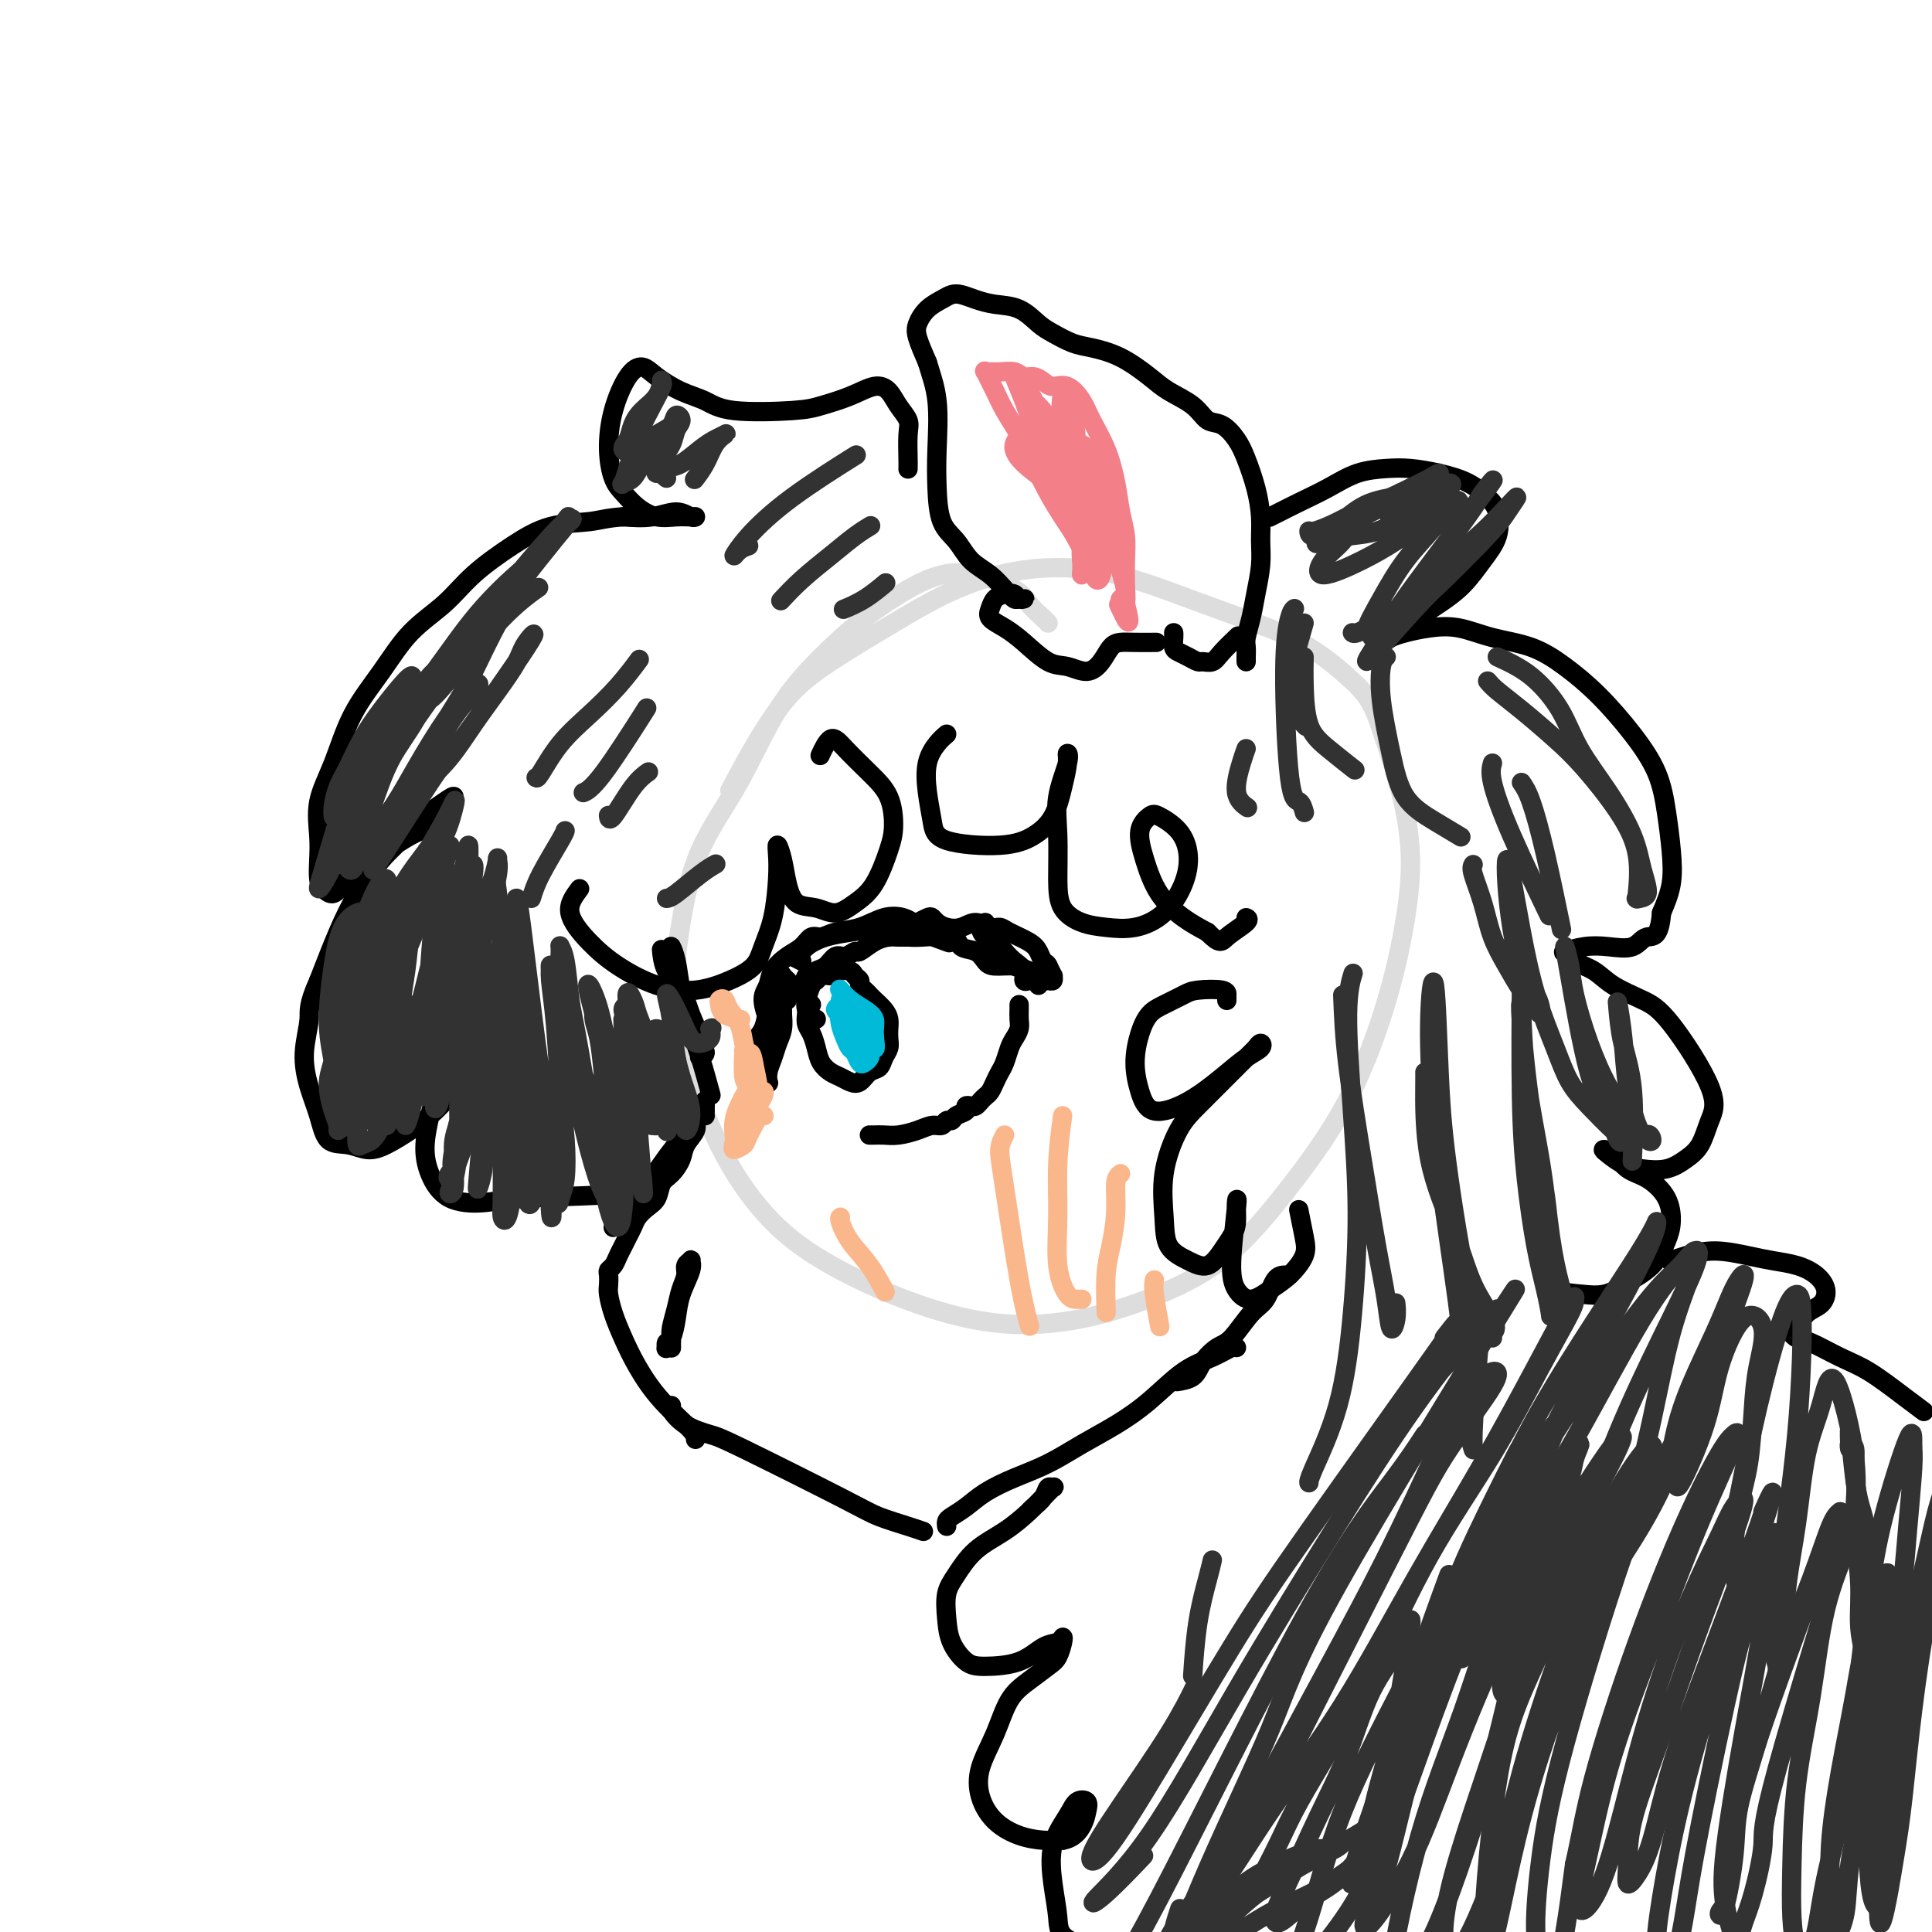 <svg viewBox='0 0 400 400' version='1.1' xmlns='http://www.w3.org/2000/svg' xmlns:xlink='http://www.w3.org/1999/xlink'><g fill='none' stroke='rgb(221,221,221)' stroke-width='4' stroke-linecap='round' stroke-linejoin='round'><path d='M217,129c-0.121,-0.151 -0.242,-0.301 -1,-1c-0.758,-0.699 -2.152,-1.946 -3,-3c-0.848,-1.054 -1.150,-1.916 -3,-3c-1.850,-1.084 -5.247,-2.391 -8,-3c-2.753,-0.609 -4.863,-0.520 -7,0c-2.137,0.520 -4.301,1.470 -7,3c-2.699,1.530 -5.933,3.641 -9,6c-3.067,2.359 -5.966,4.966 -9,8c-3.034,3.034 -6.203,6.493 -9,11c-2.797,4.507 -5.223,10.060 -8,15c-2.777,4.940 -5.906,9.267 -8,14c-2.094,4.733 -3.154,9.873 -4,15c-0.846,5.127 -1.480,10.242 -1,16c0.480,5.758 2.073,12.160 4,18c1.927,5.840 4.188,11.117 7,16c2.812,4.883 6.177,9.371 10,13c3.823,3.629 8.106,6.399 13,9c4.894,2.601 10.401,5.035 16,7c5.599,1.965 11.291,3.463 17,4c5.709,0.537 11.435,0.113 17,-1c5.565,-1.113 10.970,-2.916 16,-5c5.030,-2.084 9.686,-4.449 14,-8c4.314,-3.551 8.287,-8.289 12,-13c3.713,-4.711 7.168,-9.395 10,-14c2.832,-4.605 5.042,-9.132 7,-14c1.958,-4.868 3.666,-10.078 5,-15c1.334,-4.922 2.296,-9.556 3,-14c0.704,-4.444 1.151,-8.696 1,-13c-0.151,-4.304 -0.900,-8.658 -2,-13c-1.100,-4.342 -2.550,-8.671 -4,-13'/><path d='M286,151c-1.882,-5.930 -3.587,-7.755 -6,-10c-2.413,-2.245 -5.535,-4.910 -9,-7c-3.465,-2.090 -7.274,-3.606 -11,-5c-3.726,-1.394 -7.369,-2.665 -11,-4c-3.631,-1.335 -7.248,-2.734 -11,-4c-3.752,-1.266 -7.637,-2.400 -12,-3c-4.363,-0.600 -9.204,-0.667 -14,0c-4.796,0.667 -9.546,2.069 -14,4c-4.454,1.931 -8.613,4.390 -13,7c-4.387,2.610 -9.001,5.370 -13,8c-3.999,2.630 -7.384,5.131 -11,10c-3.616,4.869 -7.462,12.105 -9,15c-1.538,2.895 -0.769,1.447 0,0'/></g>
<g fill='none' stroke='rgb(0,0,0)' stroke-width='4' stroke-linecap='round' stroke-linejoin='round'><path d='M137,197c-0.034,-0.363 -0.068,-0.726 0,0c0.068,0.726 0.239,2.541 1,4c0.761,1.459 2.112,2.564 3,4c0.888,1.436 1.314,3.205 2,5c0.686,1.795 1.632,3.616 2,5c0.368,1.384 0.160,2.332 0,3c-0.160,0.668 -0.270,1.057 0,1c0.270,-0.057 0.921,-0.560 1,-1c0.079,-0.440 -0.413,-0.817 -1,-2c-0.587,-1.183 -1.267,-3.170 -2,-5c-0.733,-1.830 -1.518,-3.501 -2,-5c-0.482,-1.499 -0.662,-2.825 -1,-4c-0.338,-1.175 -0.835,-2.198 -1,-3c-0.165,-0.802 0.000,-1.384 0,-2c-0.000,-0.616 -0.166,-1.267 0,-1c0.166,0.267 0.665,1.453 1,3c0.335,1.547 0.507,3.456 1,6c0.493,2.544 1.307,5.723 2,8c0.693,2.277 1.263,3.651 2,6c0.737,2.349 1.639,5.671 2,7c0.361,1.329 0.180,0.664 0,0'/><path d='M146,228c0.000,-0.122 0.001,-0.244 0,0c-0.001,0.244 -0.003,0.856 0,1c0.003,0.144 0.010,-0.178 0,0c-0.010,0.178 -0.036,0.856 0,1c0.036,0.144 0.134,-0.244 -1,1c-1.134,1.244 -3.501,4.122 -5,6c-1.499,1.878 -2.128,2.756 -3,4c-0.872,1.244 -1.985,2.856 -3,4c-1.015,1.144 -1.932,1.822 -3,3c-1.068,1.178 -2.288,2.856 -3,4c-0.712,1.144 -0.918,1.756 -1,2c-0.082,0.244 -0.041,0.122 0,0'/><path d='M146,231c-0.413,-0.005 -0.827,-0.010 -1,0c-0.173,0.010 -0.106,0.036 0,0c0.106,-0.036 0.250,-0.134 0,0c-0.250,0.134 -0.896,0.501 -1,1c-0.104,0.499 0.333,1.130 0,2c-0.333,0.870 -1.436,1.980 -2,3c-0.564,1.020 -0.588,1.950 -1,3c-0.412,1.050 -1.213,2.221 -2,3c-0.787,0.779 -1.559,1.167 -2,2c-0.441,0.833 -0.552,2.110 -1,3c-0.448,0.890 -1.233,1.393 -2,2c-0.767,0.607 -1.515,1.317 -2,2c-0.485,0.683 -0.707,1.338 -1,2c-0.293,0.662 -0.657,1.329 -1,2c-0.343,0.671 -0.666,1.345 -1,2c-0.334,0.655 -0.678,1.292 -1,2c-0.322,0.708 -0.623,1.487 -1,2c-0.377,0.513 -0.831,0.762 -1,1c-0.169,0.238 -0.054,0.467 0,1c0.054,0.533 0.047,1.372 0,2c-0.047,0.628 -0.133,1.047 0,2c0.133,0.953 0.484,2.440 1,4c0.516,1.560 1.196,3.192 2,5c0.804,1.808 1.732,3.791 3,6c1.268,2.209 2.876,4.644 5,7c2.124,2.356 4.764,4.634 6,6c1.236,1.366 1.067,1.819 1,2c-0.067,0.181 -0.034,0.091 0,0'/><path d='M139,291c-0.205,0.139 -0.410,0.278 0,1c0.410,0.722 1.437,2.028 3,3c1.563,0.972 3.664,1.612 5,2c1.336,0.388 1.906,0.524 7,3c5.094,2.476 14.710,7.290 20,10c5.290,2.710 6.253,3.314 8,4c1.747,0.686 4.278,1.454 6,2c1.722,0.546 2.635,0.870 3,1c0.365,0.130 0.183,0.065 0,0'/><path d='M196,316c-0.045,-0.351 -0.090,-0.702 0,-1c0.090,-0.298 0.314,-0.543 1,-1c0.686,-0.457 1.833,-1.126 3,-2c1.167,-0.874 2.354,-1.955 4,-3c1.646,-1.045 3.750,-2.055 6,-3c2.250,-0.945 4.645,-1.825 7,-3c2.355,-1.175 4.671,-2.646 7,-4c2.329,-1.354 4.673,-2.591 7,-4c2.327,-1.409 4.638,-2.990 7,-5c2.362,-2.010 4.777,-4.447 7,-6c2.223,-1.553 4.256,-2.220 6,-3c1.744,-0.780 3.200,-1.671 4,-2c0.800,-0.329 0.943,-0.094 1,0c0.057,0.094 0.029,0.047 0,0'/><path d='M244,286c-0.299,0.045 -0.598,0.090 0,0c0.598,-0.090 2.092,-0.314 3,-1c0.908,-0.686 1.230,-1.834 2,-3c0.770,-1.166 1.988,-2.351 3,-3c1.012,-0.649 1.819,-0.762 3,-2c1.181,-1.238 2.737,-3.600 4,-5c1.263,-1.400 2.233,-1.839 3,-3c0.767,-1.161 1.329,-3.043 2,-4c0.671,-0.957 1.450,-0.988 2,-1c0.550,-0.012 0.871,-0.003 1,0c0.129,0.003 0.064,0.002 0,0'/><path d='M254,207c0.000,0.111 0.001,0.222 0,0c-0.001,-0.222 -0.003,-0.778 0,-1c0.003,-0.222 0.011,-0.110 0,0c-0.011,0.110 -0.040,0.218 0,0c0.040,-0.218 0.148,-0.761 -1,-1c-1.148,-0.239 -3.554,-0.173 -5,0c-1.446,0.173 -1.933,0.453 -3,1c-1.067,0.547 -2.714,1.363 -4,2c-1.286,0.637 -2.209,1.097 -3,2c-0.791,0.903 -1.449,2.249 -2,4c-0.551,1.751 -0.995,3.908 -1,6c-0.005,2.092 0.427,4.120 1,6c0.573,1.880 1.285,3.611 3,4c1.715,0.389 4.432,-0.566 7,-2c2.568,-1.434 4.987,-3.348 7,-5c2.013,-1.652 3.621,-3.041 5,-4c1.379,-0.959 2.529,-1.489 3,-2c0.471,-0.511 0.261,-1.005 0,-1c-0.261,0.005 -0.575,0.507 -1,1c-0.425,0.493 -0.962,0.976 -3,3c-2.038,2.024 -5.579,5.588 -8,8c-2.421,2.412 -3.723,3.671 -5,6c-1.277,2.329 -2.530,5.726 -3,9c-0.470,3.274 -0.159,6.423 0,9c0.159,2.577 0.164,4.580 1,6c0.836,1.420 2.502,2.257 4,3c1.498,0.743 2.826,1.392 4,1c1.174,-0.392 2.192,-1.826 3,-3c0.808,-1.174 1.404,-2.087 2,-3'/><path d='M255,256c1.005,-1.678 1.017,-2.871 1,-4c-0.017,-1.129 -0.063,-2.192 0,-3c0.063,-0.808 0.235,-1.360 0,1c-0.235,2.360 -0.878,7.633 -1,11c-0.122,3.367 0.276,4.827 1,6c0.724,1.173 1.775,2.059 3,2c1.225,-0.059 2.626,-1.064 4,-2c1.374,-0.936 2.722,-1.803 4,-3c1.278,-1.197 2.487,-2.723 3,-4c0.513,-1.277 0.330,-2.305 0,-4c-0.330,-1.695 -0.809,-4.056 -1,-5c-0.191,-0.944 -0.096,-0.472 0,0'/><path d='M258,137c-0.007,-0.232 -0.013,-0.465 0,-1c0.013,-0.535 0.046,-1.374 0,-2c-0.046,-0.626 -0.170,-1.041 0,-2c0.170,-0.959 0.635,-2.464 1,-4c0.365,-1.536 0.632,-3.105 1,-5c0.368,-1.895 0.839,-4.117 1,-6c0.161,-1.883 0.014,-3.427 0,-5c-0.014,-1.573 0.107,-3.175 0,-5c-0.107,-1.825 -0.441,-3.874 -1,-6c-0.559,-2.126 -1.344,-4.330 -2,-6c-0.656,-1.670 -1.183,-2.807 -2,-4c-0.817,-1.193 -1.924,-2.443 -3,-3c-1.076,-0.557 -2.120,-0.422 -3,-1c-0.880,-0.578 -1.596,-1.871 -3,-3c-1.404,-1.129 -3.494,-2.094 -5,-3c-1.506,-0.906 -2.427,-1.752 -4,-3c-1.573,-1.248 -3.799,-2.900 -6,-4c-2.201,-1.100 -4.376,-1.650 -6,-2c-1.624,-0.350 -2.696,-0.499 -4,-1c-1.304,-0.501 -2.842,-1.352 -4,-2c-1.158,-0.648 -1.938,-1.091 -3,-2c-1.062,-0.909 -2.406,-2.283 -4,-3c-1.594,-0.717 -3.437,-0.778 -5,-1c-1.563,-0.222 -2.845,-0.604 -4,-1c-1.155,-0.396 -2.183,-0.804 -3,-1c-0.817,-0.196 -1.422,-0.178 -2,0c-0.578,0.178 -1.130,0.517 -2,1c-0.870,0.483 -2.058,1.109 -3,2c-0.942,0.891 -1.638,2.048 -2,3c-0.362,0.952 -0.389,1.701 0,3c0.389,1.299 1.195,3.150 2,5'/><path d='M192,75c0.761,2.546 1.663,4.911 2,8c0.337,3.089 0.109,6.903 0,10c-0.109,3.097 -0.098,5.475 0,8c0.098,2.525 0.282,5.195 1,7c0.718,1.805 1.971,2.745 3,4c1.029,1.255 1.834,2.823 3,4c1.166,1.177 2.694,1.961 4,3c1.306,1.039 2.392,2.331 3,3c0.608,0.669 0.738,0.715 1,1c0.262,0.285 0.655,0.809 1,1c0.345,0.191 0.640,0.047 1,0c0.360,-0.047 0.784,0.001 1,0c0.216,-0.001 0.223,-0.051 0,0c-0.223,0.051 -0.676,0.202 -1,0c-0.324,-0.202 -0.520,-0.756 -1,-1c-0.480,-0.244 -1.245,-0.179 -2,0c-0.755,0.179 -1.502,0.472 -2,1c-0.498,0.528 -0.748,1.291 -1,2c-0.252,0.709 -0.504,1.366 0,2c0.504,0.634 1.766,1.247 3,2c1.234,0.753 2.442,1.647 4,3c1.558,1.353 3.467,3.165 5,4c1.533,0.835 2.689,0.693 4,1c1.311,0.307 2.775,1.063 4,1c1.225,-0.063 2.210,-0.945 3,-2c0.790,-1.055 1.386,-2.283 2,-3c0.614,-0.717 1.247,-0.924 2,-1c0.753,-0.076 1.626,-0.020 3,0c1.374,0.020 3.250,0.006 4,0c0.750,-0.006 0.375,-0.003 0,0'/><path d='M243,131c0.018,0.221 0.036,0.441 0,1c-0.036,0.559 -0.127,1.456 0,2c0.127,0.544 0.471,0.735 1,1c0.529,0.265 1.242,0.602 2,1c0.758,0.398 1.559,0.856 2,1c0.441,0.144 0.521,-0.025 1,0c0.479,0.025 1.355,0.244 2,0c0.645,-0.244 1.058,-0.950 2,-2c0.942,-1.050 2.412,-2.443 3,-3c0.588,-0.557 0.294,-0.279 0,0'/><path d='M188,97c-0.004,0.094 -0.007,0.188 0,0c0.007,-0.188 0.025,-0.659 0,-2c-0.025,-1.341 -0.091,-3.552 0,-5c0.091,-1.448 0.340,-2.134 0,-3c-0.340,-0.866 -1.270,-1.914 -2,-3c-0.730,-1.086 -1.261,-2.211 -2,-3c-0.739,-0.789 -1.684,-1.243 -3,-1c-1.316,0.243 -3.001,1.183 -5,2c-1.999,0.817 -4.312,1.510 -6,2c-1.688,0.490 -2.752,0.777 -6,1c-3.248,0.223 -8.679,0.381 -12,0c-3.321,-0.381 -4.530,-1.301 -6,-2c-1.470,-0.699 -3.199,-1.176 -5,-2c-1.801,-0.824 -3.674,-1.993 -5,-3c-1.326,-1.007 -2.104,-1.851 -3,-2c-0.896,-0.149 -1.909,0.396 -3,2c-1.091,1.604 -2.260,4.267 -3,7c-0.740,2.733 -1.052,5.535 -1,8c0.052,2.465 0.467,4.594 1,6c0.533,1.406 1.182,2.090 2,3c0.818,0.910 1.803,2.047 3,3c1.197,0.953 2.606,1.721 4,2c1.394,0.279 2.772,0.070 4,0c1.228,-0.070 2.305,-0.001 3,0c0.695,0.001 1.010,-0.066 1,0c-0.010,0.066 -0.343,0.265 -1,0c-0.657,-0.265 -1.638,-0.994 -3,-1c-1.362,-0.006 -3.103,0.713 -5,1c-1.897,0.287 -3.948,0.144 -6,0'/><path d='M129,107c-3.366,0.210 -4.782,0.736 -7,1c-2.218,0.264 -5.239,0.265 -8,1c-2.761,0.735 -5.261,2.202 -8,4c-2.739,1.798 -5.716,3.925 -8,6c-2.284,2.075 -3.874,4.096 -6,6c-2.126,1.904 -4.787,3.690 -7,6c-2.213,2.310 -3.976,5.145 -6,8c-2.024,2.855 -4.307,5.729 -6,9c-1.693,3.271 -2.794,6.939 -4,10c-1.206,3.061 -2.517,5.516 -3,8c-0.483,2.484 -0.138,4.997 0,7c0.138,2.003 0.067,3.497 0,5c-0.067,1.503 -0.132,3.014 0,4c0.132,0.986 0.460,1.445 1,2c0.540,0.555 1.290,1.205 2,1c0.710,-0.205 1.379,-1.266 2,-2c0.621,-0.734 1.195,-1.140 2,-2c0.805,-0.860 1.843,-2.172 3,-3c1.157,-0.828 2.434,-1.172 4,-2c1.566,-0.828 3.420,-2.140 5,-3c1.580,-0.860 2.884,-1.270 4,-2c1.116,-0.730 2.043,-1.782 3,-3c0.957,-1.218 1.944,-2.604 2,-3c0.056,-0.396 -0.820,0.198 -2,1c-1.180,0.802 -2.664,1.813 -4,3c-1.336,1.187 -2.524,2.550 -4,4c-1.476,1.450 -3.241,2.987 -5,5c-1.759,2.013 -3.512,4.504 -5,7c-1.488,2.496 -2.711,4.999 -4,8c-1.289,3.001 -2.645,6.501 -4,10'/><path d='M66,203c-2.395,5.348 -1.881,6.218 -2,8c-0.119,1.782 -0.871,4.476 -1,7c-0.129,2.524 0.366,4.876 1,7c0.634,2.124 1.406,4.018 2,6c0.594,1.982 1.008,4.053 2,5c0.992,0.947 2.562,0.771 4,1c1.438,0.229 2.746,0.865 4,1c1.254,0.135 2.456,-0.230 4,-1c1.544,-0.770 3.431,-1.945 5,-3c1.569,-1.055 2.820,-1.990 4,-3c1.180,-1.010 2.289,-2.096 3,-3c0.711,-0.904 1.024,-1.626 1,-2c-0.024,-0.374 -0.383,-0.402 -1,0c-0.617,0.402 -1.490,1.232 -2,2c-0.510,0.768 -0.655,1.475 -1,3c-0.345,1.525 -0.890,3.870 -1,6c-0.110,2.130 0.217,4.047 1,6c0.783,1.953 2.024,3.941 4,5c1.976,1.059 4.687,1.187 7,1c2.313,-0.187 4.228,-0.689 10,-1c5.772,-0.311 15.400,-0.430 20,-1c4.600,-0.570 4.171,-1.591 4,-2c-0.171,-0.409 -0.086,-0.204 0,0'/><path d='M120,184c-1.167,1.556 -2.334,3.112 -2,5c0.334,1.888 2.170,4.108 4,6c1.830,1.892 3.653,3.455 6,5c2.347,1.545 5.219,3.072 8,4c2.781,0.928 5.470,1.256 8,1c2.530,-0.256 4.902,-1.096 7,-2c2.098,-0.904 3.921,-1.873 5,-3c1.079,-1.127 1.413,-2.413 2,-4c0.587,-1.587 1.428,-3.476 2,-6c0.572,-2.524 0.874,-5.684 1,-8c0.126,-2.316 0.077,-3.787 0,-5c-0.077,-1.213 -0.180,-2.169 0,-2c0.180,0.169 0.645,1.462 1,3c0.355,1.538 0.601,3.321 1,5c0.399,1.679 0.953,3.254 2,4c1.047,0.746 2.588,0.664 4,1c1.412,0.336 2.694,1.089 4,1c1.306,-0.089 2.636,-1.020 4,-2c1.364,-0.980 2.761,-2.011 4,-4c1.239,-1.989 2.319,-4.938 3,-7c0.681,-2.062 0.961,-3.239 1,-5c0.039,-1.761 -0.165,-4.107 -1,-6c-0.835,-1.893 -2.301,-3.333 -4,-5c-1.699,-1.667 -3.631,-3.560 -5,-5c-1.369,-1.440 -2.176,-2.426 -3,-2c-0.824,0.426 -1.664,2.265 -2,3c-0.336,0.735 -0.168,0.368 0,0'/><path d='M196,152c-0.626,0.534 -1.252,1.067 -2,2c-0.748,0.933 -1.619,2.265 -2,4c-0.381,1.735 -0.273,3.872 0,6c0.273,2.128 0.710,4.249 1,6c0.290,1.751 0.434,3.134 3,4c2.566,0.866 7.553,1.214 11,1c3.447,-0.214 5.354,-0.990 7,-2c1.646,-1.010 3.032,-2.255 4,-4c0.968,-1.745 1.520,-3.992 2,-6c0.480,-2.008 0.889,-3.777 1,-5c0.111,-1.223 -0.076,-1.900 0,-2c0.076,-0.100 0.413,0.378 0,2c-0.413,1.622 -1.578,4.389 -2,7c-0.422,2.611 -0.103,5.067 0,8c0.103,2.933 -0.011,6.343 0,9c0.011,2.657 0.148,4.562 1,6c0.852,1.438 2.420,2.410 4,3c1.580,0.590 3.170,0.799 5,1c1.830,0.201 3.898,0.396 6,0c2.102,-0.396 4.238,-1.381 6,-3c1.762,-1.619 3.150,-3.872 4,-6c0.850,-2.128 1.162,-4.133 1,-6c-0.162,-1.867 -0.798,-3.598 -2,-5c-1.202,-1.402 -2.970,-2.477 -4,-3c-1.030,-0.523 -1.323,-0.496 -2,0c-0.677,0.496 -1.740,1.459 -2,3c-0.260,1.541 0.281,3.661 1,6c0.719,2.339 1.617,4.899 3,7c1.383,2.101 3.252,3.743 5,5c1.748,1.257 3.374,2.128 5,3'/><path d='M250,193c2.675,2.713 2.861,1.995 4,1c1.139,-0.995 3.230,-2.268 4,-3c0.770,-0.732 0.220,-0.923 0,-1c-0.220,-0.077 -0.110,-0.038 0,0'/><path d='M263,107c-0.144,0.071 -0.287,0.142 0,0c0.287,-0.142 1.006,-0.497 2,-1c0.994,-0.503 2.263,-1.155 4,-2c1.737,-0.845 3.943,-1.884 6,-3c2.057,-1.116 3.964,-2.308 6,-3c2.036,-0.692 4.201,-0.884 6,-1c1.799,-0.116 3.231,-0.157 5,0c1.769,0.157 3.874,0.512 6,1c2.126,0.488 4.274,1.108 6,2c1.726,0.892 3.029,2.055 4,3c0.971,0.945 1.609,1.673 2,3c0.391,1.327 0.535,3.254 0,5c-0.535,1.746 -1.748,3.312 -3,5c-1.252,1.688 -2.544,3.497 -4,5c-1.456,1.503 -3.076,2.701 -5,4c-1.924,1.299 -4.151,2.699 -6,4c-1.849,1.301 -3.319,2.505 -4,3c-0.681,0.495 -0.573,0.283 0,0c0.573,-0.283 1.610,-0.635 3,-1c1.390,-0.365 3.132,-0.742 5,-1c1.868,-0.258 3.862,-0.396 6,0c2.138,0.396 4.419,1.328 7,2c2.581,0.672 5.461,1.086 8,2c2.539,0.914 4.736,2.328 7,4c2.264,1.672 4.596,3.603 7,6c2.404,2.397 4.880,5.259 7,8c2.120,2.741 3.883,5.362 5,8c1.117,2.638 1.588,5.295 2,8c0.412,2.705 0.765,5.459 1,8c0.235,2.541 0.353,4.869 0,7c-0.353,2.131 -1.176,4.066 -2,6'/><path d='M344,189c-0.407,5.499 -1.924,4.745 -3,5c-1.076,0.255 -1.710,1.519 -3,2c-1.290,0.481 -3.237,0.180 -5,0c-1.763,-0.180 -3.344,-0.238 -5,0c-1.656,0.238 -3.388,0.773 -4,1c-0.612,0.227 -0.105,0.147 0,0c0.105,-0.147 -0.192,-0.359 0,0c0.192,0.359 0.871,1.291 2,2c1.129,0.709 2.707,1.196 4,2c1.293,0.804 2.302,1.925 4,3c1.698,1.075 4.086,2.105 6,3c1.914,0.895 3.356,1.657 6,5c2.644,3.343 6.491,9.267 8,13c1.509,3.733 0.680,5.274 0,7c-0.680,1.726 -1.210,3.637 -2,5c-0.790,1.363 -1.840,2.177 -3,3c-1.160,0.823 -2.432,1.656 -4,2c-1.568,0.344 -3.434,0.198 -5,0c-1.566,-0.198 -2.832,-0.449 -4,-1c-1.168,-0.551 -2.239,-1.401 -3,-2c-0.761,-0.599 -1.213,-0.949 -1,-1c0.213,-0.051 1.091,0.195 2,1c0.909,0.805 1.849,2.170 3,3c1.151,0.830 2.512,1.124 4,2c1.488,0.876 3.103,2.334 4,4c0.897,1.666 1.075,3.539 1,5c-0.075,1.461 -0.405,2.509 -1,4c-0.595,1.491 -1.456,3.426 -3,5c-1.544,1.574 -3.772,2.787 -6,4'/><path d='M336,266c-3.011,2.493 -5.539,2.225 -8,2c-2.461,-0.225 -4.855,-0.407 -6,-1c-1.145,-0.593 -1.041,-1.598 -1,-2c0.041,-0.402 0.021,-0.201 0,0'/><path d='M213,313c0.219,-0.258 0.438,-0.515 1,-1c0.562,-0.485 1.465,-1.196 2,-2c0.535,-0.804 0.700,-1.700 1,-2c0.300,-0.300 0.736,-0.005 1,0c0.264,0.005 0.357,-0.279 0,0c-0.357,0.279 -1.163,1.120 -2,2c-0.837,0.880 -1.706,1.798 -3,3c-1.294,1.202 -3.012,2.687 -5,4c-1.988,1.313 -4.244,2.454 -6,4c-1.756,1.546 -3.012,3.496 -4,5c-0.988,1.504 -1.709,2.561 -2,4c-0.291,1.439 -0.151,3.260 0,5c0.151,1.740 0.312,3.398 1,5c0.688,1.602 1.904,3.148 3,4c1.096,0.852 2.073,1.009 4,1c1.927,-0.009 4.804,-0.183 7,-1c2.196,-0.817 3.710,-2.276 5,-3c1.290,-0.724 2.355,-0.715 3,-1c0.645,-0.285 0.869,-0.866 1,-1c0.131,-0.134 0.170,0.180 0,1c-0.170,0.820 -0.548,2.146 -1,3c-0.452,0.854 -0.980,1.238 -2,2c-1.020,0.762 -2.534,1.903 -4,3c-1.466,1.097 -2.883,2.148 -4,4c-1.117,1.852 -1.935,4.503 -3,7c-1.065,2.497 -2.379,4.841 -3,7c-0.621,2.159 -0.550,4.134 0,6c0.550,1.866 1.581,3.624 3,5c1.419,1.376 3.228,2.370 5,3c1.772,0.630 3.506,0.894 5,1c1.494,0.106 2.747,0.053 4,0'/><path d='M220,381c2.245,-0.373 3.357,-1.806 4,-3c0.643,-1.194 0.816,-2.150 1,-3c0.184,-0.850 0.378,-1.594 0,-2c-0.378,-0.406 -1.327,-0.472 -2,0c-0.673,0.472 -1.070,1.484 -2,3c-0.930,1.516 -2.393,3.538 -3,6c-0.607,2.462 -0.358,5.365 0,8c0.358,2.635 0.825,5.004 1,7c0.175,1.996 0.058,3.621 3,5c2.942,1.379 8.943,2.514 13,3c4.057,0.486 6.169,0.323 8,0c1.831,-0.323 3.380,-0.807 4,-1c0.620,-0.193 0.310,-0.097 0,0'/><path d='M346,261c-0.206,0.077 -0.412,0.153 0,0c0.412,-0.153 1.443,-0.536 3,-1c1.557,-0.464 3.642,-1.009 6,-1c2.358,0.009 4.990,0.571 7,1c2.010,0.429 3.399,0.724 5,1c1.601,0.276 3.414,0.534 5,1c1.586,0.466 2.944,1.141 4,2c1.056,0.859 1.809,1.904 2,3c0.191,1.096 -0.181,2.245 -1,3c-0.819,0.755 -2.083,1.118 -3,2c-0.917,0.882 -1.485,2.284 -2,3c-0.515,0.716 -0.976,0.745 -1,1c-0.024,0.255 0.391,0.736 1,1c0.609,0.264 1.414,0.313 3,1c1.586,0.687 3.953,2.013 6,3c2.047,0.987 3.776,1.636 6,3c2.224,1.364 4.945,3.444 7,5c2.055,1.556 3.444,2.587 4,3c0.556,0.413 0.278,0.206 0,0'/><path d='M163,203c0.120,0.113 0.239,0.226 0,0c-0.239,-0.226 -0.838,-0.792 -1,-1c-0.162,-0.208 0.113,-0.057 0,0c-0.113,0.057 -0.612,0.021 -1,1c-0.388,0.979 -0.664,2.974 -1,4c-0.336,1.026 -0.732,1.083 -1,2c-0.268,0.917 -0.408,2.692 -1,4c-0.592,1.308 -1.638,2.148 -2,3c-0.362,0.852 -0.042,1.715 0,2c0.042,0.285 -0.195,-0.010 0,0c0.195,0.010 0.823,0.324 1,0c0.177,-0.324 -0.096,-1.286 0,-2c0.096,-0.714 0.561,-1.179 1,-2c0.439,-0.821 0.851,-1.997 1,-3c0.149,-1.003 0.035,-1.834 0,-2c-0.035,-0.166 0.008,0.331 0,1c-0.008,0.669 -0.069,1.510 0,3c0.069,1.490 0.267,3.630 0,5c-0.267,1.370 -1.001,1.970 -1,3c0.001,1.030 0.735,2.492 1,3c0.265,0.508 0.060,0.064 0,0c-0.060,-0.064 0.026,0.251 0,0c-0.026,-0.251 -0.165,-1.069 0,-2c0.165,-0.931 0.633,-1.976 1,-3c0.367,-1.024 0.634,-2.029 1,-3c0.366,-0.971 0.833,-1.909 1,-3c0.167,-1.091 0.034,-2.334 0,-3c-0.034,-0.666 0.029,-0.756 0,-1c-0.029,-0.244 -0.151,-0.641 0,-1c0.151,-0.359 0.576,-0.679 1,-1'/><path d='M163,207c0.737,-3.056 0.578,-2.195 1,-2c0.422,0.195 1.425,-0.275 2,-1c0.575,-0.725 0.720,-1.705 1,-2c0.280,-0.295 0.693,0.094 1,0c0.307,-0.094 0.506,-0.670 1,-1c0.494,-0.330 1.283,-0.412 2,-1c0.717,-0.588 1.364,-1.681 2,-2c0.636,-0.319 1.262,0.135 2,0c0.738,-0.135 1.587,-0.859 2,-1c0.413,-0.141 0.390,0.302 1,0c0.610,-0.302 1.854,-1.348 3,-2c1.146,-0.652 2.195,-0.909 3,-1c0.805,-0.091 1.366,-0.018 2,0c0.634,0.018 1.342,-0.021 2,0c0.658,0.021 1.265,0.103 3,0c1.735,-0.103 4.598,-0.392 6,0c1.402,0.392 1.342,1.463 2,2c0.658,0.537 2.035,0.539 3,1c0.965,0.461 1.518,1.380 2,2c0.482,0.620 0.892,0.940 2,1c1.108,0.060 2.912,-0.142 4,0c1.088,0.142 1.458,0.628 2,1c0.542,0.372 1.255,0.632 2,1c0.745,0.368 1.521,0.846 2,1c0.479,0.154 0.662,-0.017 1,0c0.338,0.017 0.833,0.221 1,0c0.167,-0.221 0.007,-0.867 0,-1c-0.007,-0.133 0.141,0.248 0,0c-0.141,-0.248 -0.570,-1.124 -1,-2'/><path d='M217,200c-0.183,-0.594 -0.640,-0.580 -1,-1c-0.360,-0.420 -0.623,-1.274 -1,-2c-0.377,-0.726 -0.866,-1.324 -2,-2c-1.134,-0.676 -2.911,-1.432 -4,-2c-1.089,-0.568 -1.488,-0.950 -2,-1c-0.512,-0.050 -1.135,0.233 -2,0c-0.865,-0.233 -1.972,-0.980 -3,-1c-1.028,-0.020 -1.976,0.687 -3,1c-1.024,0.313 -2.124,0.231 -3,0c-0.876,-0.231 -1.530,-0.611 -2,-1c-0.470,-0.389 -0.757,-0.787 -1,-1c-0.243,-0.213 -0.440,-0.241 -1,0c-0.560,0.241 -1.481,0.751 -2,1c-0.519,0.249 -0.635,0.237 -1,0c-0.365,-0.237 -0.979,-0.700 -2,-1c-1.021,-0.300 -2.448,-0.436 -4,0c-1.552,0.436 -3.230,1.443 -5,2c-1.770,0.557 -3.631,0.662 -5,1c-1.369,0.338 -2.244,0.908 -3,1c-0.756,0.092 -1.392,-0.296 -2,0c-0.608,0.296 -1.187,1.274 -2,2c-0.813,0.726 -1.860,1.201 -3,2c-1.140,0.799 -2.372,1.924 -3,3c-0.628,1.076 -0.653,2.103 -1,3c-0.347,0.897 -1.017,1.665 -1,3c0.017,1.335 0.719,3.239 1,4c0.281,0.761 0.140,0.381 0,0'/><path d='M166,199c-0.922,-0.469 -1.844,-0.938 -2,-1c-0.156,-0.062 0.452,0.282 1,0c0.548,-0.282 1.034,-1.191 2,-2c0.966,-0.809 2.413,-1.518 4,-2c1.587,-0.482 3.316,-0.738 5,-1c1.684,-0.262 3.324,-0.529 5,-1c1.676,-0.471 3.387,-1.147 5,-1c1.613,0.147 3.126,1.116 5,2c1.874,0.884 4.107,1.681 5,2c0.893,0.319 0.447,0.159 0,0'/><path d='M204,191c-0.488,0.214 -0.977,0.427 -1,1c-0.023,0.573 0.418,1.504 1,2c0.582,0.496 1.304,0.557 2,1c0.696,0.443 1.367,1.267 2,2c0.633,0.733 1.228,1.373 2,2c0.772,0.627 1.723,1.240 2,2c0.277,0.760 -0.118,1.666 0,2c0.118,0.334 0.748,0.095 1,0c0.252,-0.095 0.126,-0.048 0,0'/><path d='M206,195c-0.186,0.252 -0.372,0.505 0,1c0.372,0.495 1.301,1.233 2,2c0.699,0.767 1.168,1.565 2,2c0.832,0.435 2.027,0.508 3,1c0.973,0.492 1.723,1.402 2,2c0.277,0.598 0.079,0.885 0,1c-0.079,0.115 -0.040,0.057 0,0'/><path d='M139,279c-0.000,-0.025 -0.001,-0.050 0,0c0.001,0.050 0.003,0.173 0,0c-0.003,-0.173 -0.012,-0.644 0,-1c0.012,-0.356 0.046,-0.599 0,-1c-0.046,-0.401 -0.171,-0.962 0,-2c0.171,-1.038 0.638,-2.555 1,-4c0.362,-1.445 0.618,-2.819 1,-4c0.382,-1.181 0.889,-2.169 1,-3c0.111,-0.831 -0.173,-1.504 0,-2c0.173,-0.496 0.804,-0.815 1,-1c0.196,-0.185 -0.041,-0.235 0,0c0.041,0.235 0.361,0.756 0,2c-0.361,1.244 -1.403,3.213 -2,5c-0.597,1.787 -0.748,3.393 -1,5c-0.252,1.607 -0.603,3.215 -1,4c-0.397,0.785 -0.839,0.748 -1,1c-0.161,0.252 -0.039,0.793 0,1c0.039,0.207 -0.004,0.080 0,0c0.004,-0.080 0.053,-0.113 0,0c-0.053,0.113 -0.210,0.370 0,0c0.210,-0.370 0.787,-1.369 1,-2c0.213,-0.631 0.061,-0.895 0,-1c-0.061,-0.105 -0.030,-0.053 0,0'/><path d='M211,208c0.006,0.243 0.013,0.487 0,1c-0.013,0.513 -0.045,1.296 0,2c0.045,0.704 0.167,1.329 0,2c-0.167,0.671 -0.622,1.387 -1,2c-0.378,0.613 -0.679,1.124 -1,2c-0.321,0.876 -0.663,2.119 -1,3c-0.337,0.881 -0.667,1.402 -1,2c-0.333,0.598 -0.667,1.274 -1,2c-0.333,0.726 -0.666,1.501 -1,2c-0.334,0.499 -0.668,0.721 -1,1c-0.332,0.279 -0.662,0.614 -1,1c-0.338,0.386 -0.686,0.824 -1,1c-0.314,0.176 -0.595,0.090 -1,0c-0.405,-0.090 -0.935,-0.183 -1,0c-0.065,0.183 0.334,0.641 0,1c-0.334,0.359 -1.401,0.617 -2,1c-0.599,0.383 -0.729,0.890 -1,1c-0.271,0.110 -0.684,-0.177 -1,0c-0.316,0.177 -0.535,0.818 -1,1c-0.465,0.182 -1.175,-0.095 -2,0c-0.825,0.095 -1.766,0.561 -3,1c-1.234,0.439 -2.762,0.850 -4,1c-1.238,0.150 -2.188,0.040 -3,0c-0.812,-0.040 -1.488,-0.011 -2,0c-0.512,0.011 -0.861,0.003 -1,0c-0.139,-0.003 -0.070,-0.002 0,0'/><path d='M168,208c-0.421,-0.096 -0.842,-0.192 -1,0c-0.158,0.192 -0.053,0.673 0,1c0.053,0.327 0.055,0.500 0,1c-0.055,0.500 -0.166,1.328 0,2c0.166,0.672 0.611,1.188 1,2c0.389,0.812 0.723,1.920 1,3c0.277,1.080 0.497,2.134 1,3c0.503,0.866 1.289,1.546 2,2c0.711,0.454 1.346,0.684 2,1c0.654,0.316 1.327,0.720 2,1c0.673,0.280 1.347,0.437 2,0c0.653,-0.437 1.285,-1.468 2,-2c0.715,-0.532 1.512,-0.565 2,-1c0.488,-0.435 0.667,-1.271 1,-2c0.333,-0.729 0.819,-1.350 1,-2c0.181,-0.650 0.056,-1.330 0,-2c-0.056,-0.670 -0.042,-1.331 0,-2c0.042,-0.669 0.114,-1.345 0,-2c-0.114,-0.655 -0.413,-1.289 -1,-2c-0.587,-0.711 -1.463,-1.500 -2,-2c-0.537,-0.500 -0.736,-0.711 -1,-1c-0.264,-0.289 -0.594,-0.656 -1,-1c-0.406,-0.344 -0.887,-0.667 -1,-1c-0.113,-0.333 0.142,-0.678 0,-1c-0.142,-0.322 -0.682,-0.623 -1,-1c-0.318,-0.377 -0.414,-0.830 -1,-1c-0.586,-0.170 -1.662,-0.056 -2,0c-0.338,0.056 0.063,0.053 0,0c-0.063,-0.053 -0.589,-0.158 -1,0c-0.411,0.158 -0.705,0.579 -1,1'/><path d='M172,202c-1.178,-0.056 -1.623,-0.195 -2,0c-0.377,0.195 -0.687,0.725 -1,1c-0.313,0.275 -0.630,0.294 -1,1c-0.370,0.706 -0.792,2.098 -1,3c-0.208,0.902 -0.200,1.314 0,2c0.200,0.686 0.592,1.646 1,2c0.408,0.354 0.831,0.101 1,0c0.169,-0.101 0.085,-0.051 0,0'/></g>
<g fill='none' stroke='rgb(50,50,50)' stroke-width='4' stroke-linecap='round' stroke-linejoin='round'><path d='M71,228c0.116,0.017 0.233,0.033 0,0c-0.233,-0.033 -0.815,-0.117 -1,0c-0.185,0.117 0.027,0.434 0,-1c-0.027,-1.434 -0.295,-4.619 0,-7c0.295,-2.381 1.151,-3.958 2,-7c0.849,-3.042 1.690,-7.550 2,-10c0.310,-2.450 0.089,-2.843 0,-3c-0.089,-0.157 -0.044,-0.079 0,0'/><path d='M71,233c-0.008,0.378 -0.015,0.757 0,0c0.015,-0.757 0.053,-2.648 0,-4c-0.053,-1.352 -0.198,-2.164 0,-4c0.198,-1.836 0.740,-4.695 1,-7c0.260,-2.305 0.238,-4.054 1,-8c0.762,-3.946 2.307,-10.089 3,-13c0.693,-2.911 0.533,-2.592 1,-3c0.467,-0.408 1.562,-1.545 2,-2c0.438,-0.455 0.219,-0.227 0,0'/><path d='M74,227c-0.331,-0.427 -0.662,-0.854 -1,-1c-0.338,-0.146 -0.683,-0.011 -1,0c-0.317,0.011 -0.608,-0.102 -1,0c-0.392,0.102 -0.887,0.420 -1,0c-0.113,-0.420 0.157,-1.579 0,-3c-0.157,-1.421 -0.741,-3.105 -1,-5c-0.259,-1.895 -0.193,-4.002 0,-6c0.193,-1.998 0.514,-3.886 1,-6c0.486,-2.114 1.137,-4.453 2,-7c0.863,-2.547 1.938,-5.302 3,-8c1.062,-2.698 2.110,-5.338 3,-7c0.890,-1.662 1.623,-2.347 2,-2c0.377,0.347 0.397,1.727 0,3c-0.397,1.273 -1.212,2.440 -2,4c-0.788,1.560 -1.550,3.514 -2,5c-0.450,1.486 -0.587,2.506 -2,6c-1.413,3.494 -4.102,9.464 -5,13c-0.898,3.536 -0.006,4.637 0,6c0.006,1.363 -0.873,2.986 -1,5c-0.127,2.014 0.498,4.419 1,6c0.502,1.581 0.882,2.337 1,3c0.118,0.663 -0.025,1.233 0,1c0.025,-0.233 0.219,-1.270 0,-3c-0.219,-1.730 -0.853,-4.154 -1,-6c-0.147,-1.846 0.191,-3.115 0,-5c-0.191,-1.885 -0.910,-4.386 -1,-8c-0.090,-3.614 0.450,-8.340 1,-12c0.550,-3.660 1.110,-6.255 2,-8c0.890,-1.745 2.112,-2.642 3,-3c0.888,-0.358 1.444,-0.179 2,0'/><path d='M76,189c0.764,0.233 0.173,2.316 0,4c-0.173,1.684 0.073,2.968 0,5c-0.073,2.032 -0.465,4.811 -1,8c-0.535,3.189 -1.212,6.787 -2,10c-0.788,3.213 -1.686,6.040 -2,8c-0.314,1.960 -0.042,3.053 0,4c0.042,0.947 -0.144,1.747 0,2c0.144,0.253 0.618,-0.043 1,0c0.382,0.043 0.671,0.423 1,0c0.329,-0.423 0.699,-1.650 1,-3c0.301,-1.350 0.533,-2.824 1,-5c0.467,-2.176 1.169,-5.055 2,-8c0.831,-2.945 1.789,-5.958 2,-8c0.211,-2.042 -0.327,-3.114 1,-7c1.327,-3.886 4.518,-10.587 6,-15c1.482,-4.413 1.254,-6.538 2,-5c0.746,1.538 2.466,6.740 3,11c0.534,4.260 -0.120,7.578 -1,11c-0.880,3.422 -1.988,6.949 -3,11c-1.012,4.051 -1.930,8.627 -3,12c-1.070,3.373 -2.293,5.543 -3,7c-0.707,1.457 -0.898,2.202 -1,2c-0.102,-0.202 -0.115,-1.351 0,-3c0.115,-1.649 0.360,-3.797 1,-6c0.640,-2.203 1.677,-4.460 2,-7c0.323,-2.540 -0.068,-5.361 0,-8c0.068,-2.639 0.595,-5.095 1,-8c0.405,-2.905 0.687,-6.259 1,-9c0.313,-2.741 0.656,-4.871 1,-7'/><path d='M86,185c0.986,-7.715 0.952,-4.001 1,-3c0.048,1.001 0.179,-0.710 0,-1c-0.179,-0.290 -0.668,0.843 -1,2c-0.332,1.157 -0.508,2.339 -1,5c-0.492,2.661 -1.299,6.801 -2,11c-0.701,4.199 -1.295,8.458 -2,13c-0.705,4.542 -1.521,9.368 -2,13c-0.479,3.632 -0.620,6.070 -1,7c-0.380,0.930 -0.998,0.350 -1,-1c-0.002,-1.350 0.613,-3.472 1,-6c0.387,-2.528 0.545,-5.463 1,-9c0.455,-3.537 1.205,-7.675 2,-12c0.795,-4.325 1.633,-8.837 3,-14c1.367,-5.163 3.261,-10.976 4,-13c0.739,-2.024 0.324,-0.258 0,1c-0.324,1.258 -0.555,2.008 -1,4c-0.445,1.992 -1.104,5.226 -2,9c-0.896,3.774 -2.031,8.088 -3,13c-0.969,4.912 -1.773,10.421 -3,15c-1.227,4.579 -2.877,8.228 -4,10c-1.123,1.772 -1.718,1.666 -2,1c-0.282,-0.666 -0.251,-1.894 0,-4c0.251,-2.106 0.721,-5.092 1,-8c0.279,-2.908 0.366,-5.738 1,-9c0.634,-3.262 1.816,-6.954 3,-11c1.184,-4.046 2.369,-8.445 4,-12c1.631,-3.555 3.708,-6.265 5,-8c1.292,-1.735 1.798,-2.496 2,-2c0.202,0.496 0.101,2.248 0,4'/><path d='M89,180c-0.372,1.860 -1.303,4.510 -2,7c-0.697,2.490 -1.161,4.818 -2,7c-0.839,2.182 -2.055,4.216 -3,7c-0.945,2.784 -1.621,6.316 -2,9c-0.379,2.684 -0.461,4.520 -1,6c-0.539,1.480 -1.536,2.603 -1,0c0.536,-2.603 2.606,-8.932 4,-13c1.394,-4.068 2.111,-5.875 3,-8c0.889,-2.125 1.949,-4.569 3,-7c1.051,-2.431 2.094,-4.848 3,-7c0.906,-2.152 1.677,-4.038 2,-5c0.323,-0.962 0.199,-1.001 0,-1c-0.199,0.001 -0.474,0.040 -2,3c-1.526,2.960 -4.302,8.839 -6,12c-1.698,3.161 -2.319,3.604 -3,5c-0.681,1.396 -1.422,3.745 -2,5c-0.578,1.255 -0.995,1.416 -1,1c-0.005,-0.416 0.400,-1.408 1,-3c0.600,-1.592 1.394,-3.782 2,-6c0.606,-2.218 1.025,-4.462 2,-7c0.975,-2.538 2.506,-5.371 4,-8c1.494,-2.629 2.953,-5.056 4,-7c1.047,-1.944 1.684,-3.405 2,-4c0.316,-0.595 0.310,-0.323 0,1c-0.310,1.323 -0.926,3.697 -2,6c-1.074,2.303 -2.608,4.535 -4,7c-1.392,2.465 -2.644,5.164 -4,8c-1.356,2.836 -2.816,5.810 -4,9c-1.184,3.190 -2.092,6.595 -3,10'/><path d='M77,207c-2.844,7.691 -1.452,6.420 -1,7c0.452,0.580 -0.034,3.011 0,4c0.034,0.989 0.587,0.536 1,0c0.413,-0.536 0.685,-1.153 1,-2c0.315,-0.847 0.674,-1.923 1,-3c0.326,-1.077 0.620,-2.156 1,-3c0.380,-0.844 0.846,-1.455 1,-2c0.154,-0.545 -0.004,-1.025 0,-1c0.004,0.025 0.171,0.554 0,2c-0.171,1.446 -0.680,3.808 -1,6c-0.320,2.192 -0.451,4.213 -1,7c-0.549,2.787 -1.517,6.338 -2,8c-0.483,1.662 -0.482,1.433 0,0c0.482,-1.433 1.447,-4.071 2,-6c0.553,-1.929 0.696,-3.150 1,-4c0.304,-0.850 0.769,-1.328 1,-2c0.231,-0.672 0.227,-1.537 0,-2c-0.227,-0.463 -0.677,-0.522 -1,0c-0.323,0.522 -0.518,1.625 -1,3c-0.482,1.375 -1.251,3.020 -2,5c-0.749,1.980 -1.477,4.294 -2,6c-0.523,1.706 -0.842,2.803 -1,4c-0.158,1.197 -0.156,2.492 0,3c0.156,0.508 0.464,0.227 1,0c0.536,-0.227 1.298,-0.401 2,-1c0.702,-0.599 1.343,-1.625 2,-3c0.657,-1.375 1.331,-3.101 2,-5c0.669,-1.899 1.334,-3.971 2,-6c0.666,-2.029 1.333,-4.014 2,-6'/><path d='M85,216c1.158,-3.665 1.052,-4.327 1,-5c-0.052,-0.673 -0.051,-1.359 0,-2c0.051,-0.641 0.153,-1.239 0,-1c-0.153,0.239 -0.560,1.315 -1,3c-0.440,1.685 -0.915,3.980 -1,6c-0.085,2.020 0.218,3.765 0,5c-0.218,1.235 -0.956,1.962 -1,2c-0.044,0.038 0.608,-0.611 1,-2c0.392,-1.389 0.525,-3.516 1,-6c0.475,-2.484 1.291,-5.323 2,-8c0.709,-2.677 1.311,-5.192 2,-8c0.689,-2.808 1.464,-5.909 2,-9c0.536,-3.091 0.834,-6.173 1,-9c0.166,-2.827 0.200,-5.398 0,-6c-0.200,-0.602 -0.635,0.767 -1,3c-0.365,2.233 -0.661,5.332 -1,9c-0.339,3.668 -0.722,7.906 -1,12c-0.278,4.094 -0.450,8.044 -1,12c-0.550,3.956 -1.477,7.918 -2,11c-0.523,3.082 -0.642,5.283 -1,7c-0.358,1.717 -0.955,2.950 -1,3c-0.045,0.050 0.463,-1.084 1,-3c0.537,-1.916 1.103,-4.615 2,-8c0.897,-3.385 2.125,-7.458 3,-11c0.875,-3.542 1.397,-6.554 2,-10c0.603,-3.446 1.285,-7.326 2,-11c0.715,-3.674 1.462,-7.143 2,-10c0.538,-2.857 0.868,-5.102 1,-5c0.132,0.102 0.066,2.551 0,5'/><path d='M97,180c-0.182,2.558 -0.638,6.452 -1,9c-0.362,2.548 -0.630,3.749 -2,10c-1.370,6.251 -3.840,17.551 -5,23c-1.160,5.449 -1.009,5.047 -1,5c0.009,-0.047 -0.124,0.262 0,-1c0.124,-1.262 0.505,-4.096 1,-7c0.495,-2.904 1.103,-5.879 2,-9c0.897,-3.121 2.083,-6.386 3,-10c0.917,-3.614 1.565,-7.575 2,-11c0.435,-3.425 0.657,-6.315 1,-8c0.343,-1.685 0.807,-2.166 1,-2c0.193,0.166 0.116,0.979 0,2c-0.116,1.021 -0.271,2.249 -1,8c-0.729,5.751 -2.033,16.024 -3,22c-0.967,5.976 -1.599,7.657 -2,10c-0.401,2.343 -0.572,5.350 -1,7c-0.428,1.650 -1.114,1.943 -1,1c0.114,-0.943 1.029,-3.124 2,-6c0.971,-2.876 1.997,-6.448 3,-10c1.003,-3.552 1.982,-7.084 3,-11c1.018,-3.916 2.075,-8.217 3,-12c0.925,-3.783 1.718,-7.048 2,-9c0.282,-1.952 0.052,-2.590 0,-3c-0.052,-0.410 0.075,-0.592 0,0c-0.075,0.592 -0.352,1.957 -1,4c-0.648,2.043 -1.669,4.764 -2,8c-0.331,3.236 0.026,6.987 0,11c-0.026,4.013 -0.436,8.290 -1,12c-0.564,3.710 -1.282,6.855 -2,10'/><path d='M97,223c-1.130,7.910 -0.954,5.185 -1,5c-0.046,-0.185 -0.314,2.169 0,0c0.314,-2.169 1.209,-8.862 2,-13c0.791,-4.138 1.477,-5.721 2,-8c0.523,-2.279 0.884,-5.254 1,-7c0.116,-1.746 -0.012,-2.264 0,-2c0.012,0.264 0.164,1.311 0,3c-0.164,1.689 -0.644,4.019 -1,7c-0.356,2.981 -0.587,6.613 -1,10c-0.413,3.387 -1.008,6.529 -2,10c-0.992,3.471 -2.381,7.273 -3,10c-0.619,2.727 -0.467,4.381 0,4c0.467,-0.381 1.249,-2.797 2,-5c0.751,-2.203 1.471,-4.195 2,-6c0.529,-1.805 0.867,-3.425 1,-5c0.133,-1.575 0.062,-3.105 0,-4c-0.062,-0.895 -0.115,-1.156 0,-1c0.115,0.156 0.400,0.731 0,2c-0.400,1.269 -1.484,3.234 -2,5c-0.516,1.766 -0.465,3.332 -1,5c-0.535,1.668 -1.656,3.438 -2,5c-0.344,1.562 0.088,2.917 0,4c-0.088,1.083 -0.696,1.896 -1,2c-0.304,0.104 -0.303,-0.500 0,-1c0.303,-0.500 0.907,-0.896 1,-2c0.093,-1.104 -0.326,-2.914 0,-5c0.326,-2.086 1.395,-4.446 2,-7c0.605,-2.554 0.744,-5.301 1,-7c0.256,-1.699 0.628,-2.349 1,-3'/><path d='M98,219c0.652,-3.550 0.281,-0.923 0,1c-0.281,1.923 -0.472,3.144 -1,5c-0.528,1.856 -1.393,4.348 -2,7c-0.607,2.652 -0.958,5.462 -1,8c-0.042,2.538 0.223,4.802 0,6c-0.223,1.198 -0.935,1.330 -1,1c-0.065,-0.330 0.518,-1.121 1,-3c0.482,-1.879 0.864,-4.847 1,-7c0.136,-2.153 0.025,-3.491 0,-6c-0.025,-2.509 0.035,-6.190 0,-9c-0.035,-2.810 -0.166,-4.750 1,-12c1.166,-7.250 3.627,-19.809 5,-25c1.373,-5.191 1.657,-3.012 2,0c0.343,3.012 0.743,6.859 1,11c0.257,4.141 0.369,8.576 0,13c-0.369,4.424 -1.220,8.837 -2,13c-0.780,4.163 -1.489,8.078 -2,12c-0.511,3.922 -0.823,7.853 -1,10c-0.177,2.147 -0.219,2.512 0,2c0.219,-0.512 0.699,-1.901 1,-4c0.301,-2.099 0.425,-4.908 1,-8c0.575,-3.092 1.603,-6.468 2,-10c0.397,-3.532 0.163,-7.219 0,-11c-0.163,-3.781 -0.254,-7.657 0,-11c0.254,-3.343 0.853,-6.155 1,-8c0.147,-1.845 -0.160,-2.724 0,-3c0.160,-0.276 0.785,0.050 1,2c0.215,1.950 0.019,5.525 0,9c-0.019,3.475 0.137,6.850 0,11c-0.137,4.150 -0.569,9.075 -1,14'/><path d='M104,227c-0.003,7.801 -0.011,9.304 0,12c0.011,2.696 0.041,6.586 0,9c-0.041,2.414 -0.154,3.353 0,4c0.154,0.647 0.573,1.004 1,0c0.427,-1.004 0.861,-3.368 1,-6c0.139,-2.632 -0.016,-5.533 0,-9c0.016,-3.467 0.205,-7.500 0,-12c-0.205,-4.500 -0.802,-9.466 -1,-14c-0.198,-4.534 0.002,-8.637 0,-12c-0.002,-3.363 -0.208,-5.988 0,-6c0.208,-0.012 0.829,2.588 1,6c0.171,3.412 -0.109,7.635 0,12c0.109,4.365 0.607,8.870 1,14c0.393,5.130 0.681,10.884 1,15c0.319,4.116 0.671,6.594 1,8c0.329,1.406 0.636,1.739 1,1c0.364,-0.739 0.783,-2.550 1,-5c0.217,-2.450 0.230,-5.539 0,-9c-0.230,-3.461 -0.703,-7.295 -1,-11c-0.297,-3.705 -0.419,-7.280 -1,-11c-0.581,-3.720 -1.620,-7.586 -2,-11c-0.380,-3.414 -0.101,-6.376 0,-8c0.101,-1.624 0.023,-1.910 0,-2c-0.023,-0.090 0.011,0.017 0,1c-0.011,0.983 -0.065,2.841 0,5c0.065,2.159 0.248,4.620 1,8c0.752,3.380 2.072,7.680 3,12c0.928,4.320 1.464,8.660 2,13'/><path d='M113,231c1.166,7.694 1.080,8.427 1,11c-0.080,2.573 -0.154,6.984 0,9c0.154,2.016 0.535,1.636 0,-4c-0.535,-5.636 -1.986,-16.530 -3,-24c-1.014,-7.470 -1.591,-11.517 -2,-16c-0.409,-4.483 -0.650,-9.401 -1,-13c-0.350,-3.599 -0.810,-5.879 -1,-7c-0.190,-1.121 -0.111,-1.083 0,-1c0.111,0.083 0.253,0.209 1,6c0.747,5.791 2.099,17.245 3,24c0.901,6.755 1.353,8.810 2,14c0.647,5.190 1.491,13.516 2,17c0.509,3.484 0.684,2.126 1,1c0.316,-1.126 0.775,-2.020 1,-4c0.225,-1.980 0.218,-5.046 0,-8c-0.218,-2.954 -0.648,-5.798 -1,-10c-0.352,-4.202 -0.627,-9.764 -1,-14c-0.373,-4.236 -0.845,-7.145 -1,-9c-0.155,-1.855 0.006,-2.655 0,-3c-0.006,-0.345 -0.179,-0.235 0,1c0.179,1.235 0.709,3.595 1,6c0.291,2.405 0.345,4.855 1,8c0.655,3.145 1.913,6.986 3,11c1.087,4.014 2.003,8.200 3,12c0.997,3.800 2.076,7.216 3,9c0.924,1.784 1.693,1.938 2,2c0.307,0.062 0.154,0.031 0,0'/><path d='M127,249c1.812,6.813 -0.159,-0.653 -1,-5c-0.841,-4.347 -0.551,-5.575 -1,-8c-0.449,-2.425 -1.638,-6.049 -3,-10c-1.362,-3.951 -2.898,-8.231 -4,-12c-1.102,-3.769 -1.771,-7.026 -2,-10c-0.229,-2.974 -0.020,-5.665 0,-7c0.020,-1.335 -0.150,-1.316 0,-1c0.150,0.316 0.621,0.928 1,3c0.379,2.072 0.665,5.604 1,8c0.335,2.396 0.718,3.655 2,11c1.282,7.345 3.462,20.775 5,28c1.538,7.225 2.433,8.246 3,8c0.567,-0.246 0.804,-1.760 1,-4c0.196,-2.240 0.350,-5.205 0,-8c-0.350,-2.795 -1.204,-5.421 -2,-9c-0.796,-3.579 -1.535,-8.113 -2,-12c-0.465,-3.887 -0.658,-7.127 -1,-9c-0.342,-1.873 -0.835,-2.379 -1,-3c-0.165,-0.621 -0.003,-1.359 0,-1c0.003,0.359 -0.154,1.814 0,3c0.154,1.186 0.619,2.104 1,4c0.381,1.896 0.676,4.769 1,8c0.324,3.231 0.675,6.821 1,10c0.325,3.179 0.625,5.946 1,8c0.375,2.054 0.827,3.393 1,4c0.173,0.607 0.067,0.482 0,0c-0.067,-0.482 -0.095,-1.322 0,-3c0.095,-1.678 0.313,-4.194 0,-7c-0.313,-2.806 -1.156,-5.903 -2,-9'/><path d='M126,226c-0.648,-5.218 -1.268,-8.762 -2,-12c-0.732,-3.238 -1.577,-6.169 -2,-8c-0.423,-1.831 -0.423,-2.564 0,-2c0.423,0.564 1.269,2.423 2,5c0.731,2.577 1.348,5.872 2,9c0.652,3.128 1.339,6.088 2,9c0.661,2.912 1.296,5.774 2,8c0.704,2.226 1.477,3.815 2,5c0.523,1.185 0.795,1.965 1,4c0.205,2.035 0.342,5.325 0,1c-0.342,-4.325 -1.161,-16.265 -2,-22c-0.839,-5.735 -1.696,-5.266 -2,-6c-0.304,-0.734 -0.054,-2.670 0,-4c0.054,-1.330 -0.088,-2.054 0,-2c0.088,0.054 0.405,0.886 1,2c0.595,1.114 1.466,2.509 2,4c0.534,1.491 0.730,3.079 1,5c0.270,1.921 0.613,4.176 1,6c0.387,1.824 0.819,3.218 1,4c0.181,0.782 0.113,0.953 0,1c-0.113,0.047 -0.271,-0.029 0,0c0.271,0.029 0.970,0.163 1,0c0.030,-0.163 -0.609,-0.625 -1,-2c-0.391,-1.375 -0.533,-3.664 -1,-6c-0.467,-2.336 -1.259,-4.719 -2,-7c-0.741,-2.281 -1.430,-4.460 -2,-6c-0.570,-1.540 -1.020,-2.440 -1,-3c0.020,-0.560 0.510,-0.780 1,-1'/><path d='M130,208c-0.583,-4.060 0.459,-2.211 1,-1c0.541,1.211 0.579,1.784 1,3c0.421,1.216 1.223,3.075 2,5c0.777,1.925 1.528,3.917 2,6c0.472,2.083 0.663,4.259 1,6c0.337,1.741 0.819,3.047 1,4c0.181,0.953 0.060,1.551 0,2c-0.060,0.449 -0.058,0.748 0,1c0.058,0.252 0.172,0.456 0,0c-0.172,-0.456 -0.628,-1.574 -1,-3c-0.372,-1.426 -0.658,-3.161 -1,-5c-0.342,-1.839 -0.740,-3.782 -1,-6c-0.260,-2.218 -0.382,-4.710 0,-6c0.382,-1.290 1.270,-1.376 2,0c0.730,1.376 1.304,4.215 2,7c0.696,2.785 1.514,5.515 2,8c0.486,2.485 0.639,4.725 1,5c0.361,0.275 0.930,-1.416 1,-3c0.070,-1.584 -0.357,-3.061 -1,-5c-0.643,-1.939 -1.501,-4.340 -2,-7c-0.499,-2.660 -0.639,-5.578 -1,-8c-0.361,-2.422 -0.942,-4.347 -1,-5c-0.058,-0.653 0.409,-0.034 1,1c0.591,1.034 1.308,2.481 2,4c0.692,1.519 1.361,3.108 2,4c0.639,0.892 1.249,1.086 2,1c0.751,-0.086 1.643,-0.453 2,-1c0.357,-0.547 0.178,-1.273 0,-2'/><path d='M147,213c0.667,-0.333 0.333,-0.167 0,0'/><path d='M69,169c0.019,0.127 0.038,0.255 0,0c-0.038,-0.255 -0.132,-0.892 0,-2c0.132,-1.108 0.490,-2.688 1,-4c0.510,-1.312 1.173,-2.355 2,-4c0.827,-1.645 1.817,-3.891 3,-6c1.183,-2.109 2.557,-4.082 4,-6c1.443,-1.918 2.953,-3.782 4,-5c1.047,-1.218 1.632,-1.791 2,-2c0.368,-0.209 0.521,-0.055 0,1c-0.521,1.055 -1.715,3.012 -3,5c-1.285,1.988 -2.661,4.006 -4,6c-1.339,1.994 -2.641,3.964 -4,7c-1.359,3.036 -2.776,7.138 -4,11c-1.224,3.862 -2.254,7.485 -3,10c-0.746,2.515 -1.208,3.923 -1,4c0.208,0.077 1.087,-1.176 2,-3c0.913,-1.824 1.861,-4.219 3,-7c1.139,-2.781 2.468,-5.948 4,-9c1.532,-3.052 3.266,-5.989 5,-9c1.734,-3.011 3.466,-6.097 5,-9c1.534,-2.903 2.869,-5.625 4,-7c1.131,-1.375 2.060,-1.403 2,-1c-0.060,0.403 -1.107,1.237 -2,3c-0.893,1.763 -1.631,4.454 -3,7c-1.369,2.546 -3.369,4.948 -5,8c-1.631,3.052 -2.892,6.756 -4,10c-1.108,3.244 -2.062,6.030 -3,8c-0.938,1.970 -1.860,3.126 -2,4c-0.140,0.874 0.501,1.466 1,1c0.499,-0.466 0.857,-1.990 2,-4c1.143,-2.010 3.072,-4.505 5,-7'/><path d='M80,169c2.091,-2.874 3.320,-5.058 5,-8c1.680,-2.942 3.812,-6.640 6,-10c2.188,-3.360 4.431,-6.380 6,-8c1.569,-1.620 2.463,-1.838 2,-1c-0.463,0.838 -2.282,2.732 -4,5c-1.718,2.268 -3.335,4.911 -5,8c-1.665,3.089 -3.377,6.626 -5,10c-1.623,3.374 -3.157,6.585 -5,10c-1.843,3.415 -3.996,7.032 -2,4c1.996,-3.032 8.142,-12.715 11,-17c2.858,-4.285 2.429,-3.173 6,-8c3.571,-4.827 11.142,-15.592 14,-20c2.858,-4.408 1.004,-2.459 0,-1c-1.004,1.459 -1.158,2.429 -2,4c-0.842,1.571 -2.374,3.743 -4,6c-1.626,2.257 -3.348,4.598 -5,7c-1.652,2.402 -3.235,4.863 -5,7c-1.765,2.137 -3.712,3.949 -5,5c-1.288,1.051 -1.915,1.340 -2,1c-0.085,-0.340 0.374,-1.309 1,-3c0.626,-1.691 1.421,-4.102 3,-7c1.579,-2.898 3.942,-6.282 6,-10c2.058,-3.718 3.809,-7.770 6,-12c2.191,-4.230 4.821,-8.639 7,-12c2.179,-3.361 3.908,-5.675 5,-7c1.092,-1.325 1.546,-1.663 2,-2'/><path d='M116,110c3.818,-6.459 0.363,-1.105 -2,2c-2.363,3.105 -3.634,3.963 -6,6c-2.366,2.037 -5.827,5.254 -9,9c-3.173,3.746 -6.059,8.022 -9,12c-2.941,3.978 -5.938,7.657 -8,11c-2.062,3.343 -3.188,6.350 -4,8c-0.812,1.650 -1.309,1.943 -1,2c0.309,0.057 1.426,-0.121 3,-2c1.574,-1.879 3.607,-5.460 6,-9c2.393,-3.540 5.145,-7.038 7,-10c1.855,-2.962 2.812,-5.386 7,-11c4.188,-5.614 11.607,-14.417 15,-18c3.393,-3.583 2.759,-1.946 3,-2c0.241,-0.054 1.356,-1.801 -1,1c-2.356,2.801 -8.183,10.149 -12,15c-3.817,4.851 -5.624,7.205 -8,10c-2.376,2.795 -5.320,6.030 -7,8c-1.680,1.970 -2.096,2.674 -2,3c0.096,0.326 0.702,0.272 2,-1c1.298,-1.272 3.286,-3.764 6,-7c2.714,-3.236 6.154,-7.217 9,-10c2.846,-2.783 5.099,-4.366 6,-5c0.901,-0.634 0.451,-0.317 0,0'/><path d='M111,161c0.112,0.113 0.223,0.226 1,-1c0.777,-1.226 2.219,-3.790 4,-6c1.781,-2.210 3.900,-4.067 6,-6c2.100,-1.933 4.181,-3.944 6,-6c1.819,-2.056 3.377,-4.159 4,-5c0.623,-0.841 0.312,-0.421 0,0'/><path d='M121,164c-0.214,0.095 -0.429,0.190 0,0c0.429,-0.190 1.500,-0.667 4,-4c2.500,-3.333 6.429,-9.524 8,-12c1.571,-2.476 0.786,-1.238 0,0'/><path d='M126,169c-0.016,-0.158 -0.032,-0.316 0,0c0.032,0.316 0.112,1.105 1,0c0.888,-1.105 2.585,-4.105 4,-6c1.415,-1.895 2.547,-2.684 3,-3c0.453,-0.316 0.226,-0.158 0,0'/><path d='M138,186c0.369,-0.030 0.738,-0.060 2,-1c1.262,-0.940 3.417,-2.792 5,-4c1.583,-1.208 2.595,-1.774 3,-2c0.405,-0.226 0.202,-0.113 0,0'/><path d='M110,186c0.423,-1.381 0.845,-2.762 2,-5c1.155,-2.238 3.042,-5.333 4,-7c0.958,-1.667 0.988,-1.905 1,-2c0.012,-0.095 0.006,-0.048 0,0'/><path d='M138,99c-0.422,-0.339 -0.844,-0.679 -1,-1c-0.156,-0.321 -0.045,-0.625 0,-1c0.045,-0.375 0.025,-0.821 0,-1c-0.025,-0.179 -0.056,-0.089 0,0c0.056,0.089 0.198,0.178 0,0c-0.198,-0.178 -0.736,-0.624 -1,-1c-0.264,-0.376 -0.255,-0.683 0,-1c0.255,-0.317 0.756,-0.644 1,-1c0.244,-0.356 0.232,-0.740 0,-1c-0.232,-0.260 -0.682,-0.396 -1,0c-0.318,0.396 -0.503,1.324 -1,2c-0.497,0.676 -1.307,1.100 -2,2c-0.693,0.900 -1.269,2.274 -2,3c-0.731,0.726 -1.618,0.802 -2,1c-0.382,0.198 -0.258,0.518 0,0c0.258,-0.518 0.649,-1.873 1,-3c0.351,-1.127 0.662,-2.025 1,-3c0.338,-0.975 0.703,-2.026 1,-3c0.297,-0.974 0.525,-1.871 1,-3c0.475,-1.129 1.198,-2.490 2,-4c0.802,-1.510 1.684,-3.170 2,-4c0.316,-0.830 0.068,-0.830 0,-1c-0.068,-0.170 0.046,-0.509 0,0c-0.046,0.509 -0.252,1.866 -1,3c-0.748,1.134 -2.036,2.045 -3,3c-0.964,0.955 -1.602,1.953 -2,3c-0.398,1.047 -0.557,2.142 -1,3c-0.443,0.858 -1.170,1.477 -1,2c0.170,0.523 1.238,0.948 2,1c0.762,0.052 1.218,-0.271 2,-1c0.782,-0.729 1.891,-1.865 3,-3'/><path d='M136,90c1.412,-0.940 2.443,-1.291 3,-2c0.557,-0.709 0.640,-1.778 1,-2c0.360,-0.222 0.997,0.402 1,1c0.003,0.598 -0.628,1.170 -1,2c-0.372,0.830 -0.487,1.918 -1,3c-0.513,1.082 -1.426,2.159 -2,3c-0.574,0.841 -0.810,1.445 -1,2c-0.190,0.555 -0.332,1.060 0,1c0.332,-0.060 1.140,-0.685 2,-1c0.860,-0.315 1.773,-0.320 3,-1c1.227,-0.680 2.768,-2.034 4,-3c1.232,-0.966 2.157,-1.543 3,-2c0.843,-0.457 1.606,-0.795 2,-1c0.394,-0.205 0.421,-0.279 0,0c-0.421,0.279 -1.288,0.910 -2,2c-0.712,1.090 -1.269,2.640 -2,4c-0.731,1.360 -1.638,2.532 -2,3c-0.362,0.468 -0.181,0.234 0,0'/><path d='M155,113c-0.688,0.236 -1.377,0.472 -2,1c-0.623,0.528 -1.181,1.349 -1,1c0.181,-0.349 1.100,-1.867 3,-4c1.900,-2.133 4.781,-4.882 9,-8c4.219,-3.118 9.777,-6.605 12,-8c2.223,-1.395 1.112,-0.697 0,0'/><path d='M162,124c-0.305,0.329 -0.610,0.659 0,0c0.610,-0.659 2.136,-2.306 4,-4c1.864,-1.694 4.067,-3.433 6,-5c1.933,-1.567 3.597,-2.960 5,-4c1.403,-1.040 2.544,-1.726 3,-2c0.456,-0.274 0.228,-0.137 0,0'/><path d='M175,126c-0.333,0.137 -0.667,0.274 0,0c0.667,-0.274 2.333,-0.958 4,-2c1.667,-1.042 3.333,-2.440 4,-3c0.667,-0.560 0.333,-0.280 0,0'/><path d='M300,326c-2.416,6.592 -4.831,13.184 -7,20c-2.169,6.816 -4.090,13.855 -6,20c-1.910,6.145 -3.808,11.395 -5,15c-1.192,3.605 -1.677,5.564 -2,7c-0.323,1.436 -0.483,2.348 0,2c0.483,-0.348 1.610,-1.955 3,-5c1.390,-3.045 3.044,-7.529 5,-13c1.956,-5.471 4.213,-11.929 7,-19c2.787,-7.071 6.105,-14.755 9,-22c2.895,-7.245 5.368,-14.051 7,-19c1.632,-4.949 2.424,-8.039 3,-10c0.576,-1.961 0.937,-2.791 0,-1c-0.937,1.791 -3.172,6.205 -6,12c-2.828,5.795 -6.248,12.973 -9,21c-2.752,8.027 -4.837,16.903 -7,25c-2.163,8.097 -4.403,15.415 -6,21c-1.597,5.585 -2.551,9.435 -3,12c-0.449,2.565 -0.395,3.843 0,4c0.395,0.157 1.130,-0.809 2,-3c0.870,-2.191 1.876,-5.608 3,-10c1.124,-4.392 2.367,-9.757 4,-16c1.633,-6.243 3.656,-13.362 6,-21c2.344,-7.638 5.009,-15.795 8,-23c2.991,-7.205 6.309,-13.457 9,-18c2.691,-4.543 4.753,-7.377 6,-9c1.247,-1.623 1.677,-2.034 1,0c-0.677,2.034 -2.460,6.514 -5,12c-2.540,5.486 -5.838,11.977 -9,19c-3.162,7.023 -6.189,14.578 -9,22c-2.811,7.422 -5.405,14.711 -8,22'/><path d='M291,371c-5.603,14.741 -4.609,14.093 -5,16c-0.391,1.907 -2.165,6.367 -3,9c-0.835,2.633 -0.731,3.437 0,3c0.731,-0.437 2.087,-2.115 4,-5c1.913,-2.885 4.381,-6.976 7,-13c2.619,-6.024 5.388,-13.979 9,-23c3.612,-9.021 8.067,-19.106 12,-28c3.933,-8.894 7.342,-16.595 9,-21c1.658,-4.405 1.564,-5.512 2,-7c0.436,-1.488 1.404,-3.356 1,-3c-0.404,0.356 -2.178,2.937 -5,8c-2.822,5.063 -6.692,12.610 -10,21c-3.308,8.390 -6.053,17.623 -9,26c-2.947,8.377 -6.097,15.897 -9,26c-2.903,10.103 -5.560,22.789 -6,28c-0.440,5.211 1.335,2.948 3,1c1.665,-1.948 3.219,-3.580 5,-7c1.781,-3.420 3.788,-8.628 6,-15c2.212,-6.372 4.631,-13.907 7,-23c2.369,-9.093 4.690,-19.743 7,-28c2.310,-8.257 4.609,-14.121 7,-19c2.391,-4.879 4.874,-8.773 7,-12c2.126,-3.227 3.897,-5.789 5,-7c1.103,-1.211 1.540,-1.073 -1,4c-2.540,5.073 -8.055,15.082 -12,24c-3.945,8.918 -6.320,16.746 -9,25c-2.680,8.254 -5.667,16.934 -8,24c-2.333,7.066 -4.013,12.518 -5,17c-0.987,4.482 -1.282,7.995 -1,10c0.282,2.005 1.141,2.503 2,3'/><path d='M301,405c1.710,-0.628 5.486,-8.697 8,-16c2.514,-7.303 3.768,-13.841 6,-22c2.232,-8.159 5.444,-17.939 8,-25c2.556,-7.061 4.456,-11.405 7,-17c2.544,-5.595 5.733,-12.443 8,-17c2.267,-4.557 3.611,-6.822 4,-8c0.389,-1.178 -0.179,-1.267 -2,1c-1.821,2.267 -4.896,6.892 -9,15c-4.104,8.108 -9.238,19.699 -13,28c-3.762,8.301 -6.152,13.310 -8,25c-1.848,11.690 -3.154,30.060 -3,36c0.154,5.940 1.769,-0.550 4,-11c2.231,-10.450 5.080,-24.861 13,-45c7.920,-20.139 20.912,-46.006 26,-56c5.088,-9.994 2.271,-4.114 0,0c-2.271,4.114 -3.997,6.461 -6,10c-2.003,3.539 -4.282,8.268 -8,19c-3.718,10.732 -8.875,27.465 -12,39c-3.125,11.535 -4.219,17.870 -5,24c-0.781,6.130 -1.251,12.054 -1,16c0.251,3.946 1.222,5.913 2,7c0.778,1.087 1.363,1.293 2,0c0.637,-1.293 1.325,-4.084 2,-8c0.675,-3.916 1.338,-8.958 2,-14'/><path d='M326,386c1.423,-6.131 1.981,-10.458 4,-18c2.019,-7.542 5.499,-18.298 9,-28c3.501,-9.702 7.024,-18.351 10,-25c2.976,-6.649 5.406,-11.300 7,-14c1.594,-2.700 2.352,-3.450 3,-4c0.648,-0.550 1.184,-0.902 0,2c-1.184,2.902 -4.089,9.057 -7,16c-2.911,6.943 -5.826,14.672 -9,23c-3.174,8.328 -6.605,17.253 -9,25c-2.395,7.747 -3.754,14.314 -5,20c-1.246,5.686 -2.380,10.490 -2,12c0.380,1.510 2.272,-0.276 4,-4c1.728,-3.724 3.291,-9.388 5,-16c1.709,-6.612 3.564,-14.172 6,-22c2.436,-7.828 5.452,-15.923 8,-22c2.548,-6.077 4.627,-10.135 6,-13c1.373,-2.865 2.038,-4.538 3,-6c0.962,-1.462 2.219,-2.712 2,-1c-0.219,1.712 -1.915,6.386 -4,12c-2.085,5.614 -4.560,12.168 -7,19c-2.440,6.832 -4.845,13.943 -7,20c-2.155,6.057 -4.061,11.062 -5,15c-0.939,3.938 -0.911,6.811 -1,9c-0.089,2.189 -0.296,3.694 0,4c0.296,0.306 1.093,-0.586 2,-2c0.907,-1.414 1.924,-3.348 3,-7c1.076,-3.652 2.213,-9.022 4,-15c1.787,-5.978 4.225,-12.565 7,-20c2.775,-7.435 5.888,-15.717 9,-24'/><path d='M362,322c4.388,-12.193 2.859,-8.677 3,-9c0.141,-0.323 1.951,-4.485 2,-4c0.049,0.485 -1.663,5.617 -4,13c-2.337,7.383 -5.300,17.015 -8,26c-2.700,8.985 -5.138,17.322 -7,25c-1.862,7.678 -3.148,14.698 -4,20c-0.852,5.302 -1.271,8.886 -1,11c0.271,2.114 1.230,2.757 2,3c0.770,0.243 1.351,0.087 2,-2c0.649,-2.087 1.367,-6.103 2,-10c0.633,-3.897 1.182,-7.675 3,-17c1.818,-9.325 4.905,-24.198 7,-33c2.095,-8.802 3.198,-11.534 4,-14c0.802,-2.466 1.304,-4.666 2,-7c0.696,-2.334 1.586,-4.804 2,-6c0.414,-1.196 0.350,-1.120 0,2c-0.350,3.120 -0.988,9.283 -2,16c-1.012,6.717 -2.399,13.987 -4,23c-1.601,9.013 -3.417,19.768 -4,26c-0.583,6.232 0.065,7.941 0,9c-0.065,1.059 -0.843,1.467 -1,2c-0.157,0.533 0.308,1.189 1,-1c0.692,-2.189 1.612,-7.224 2,-11c0.388,-3.776 0.243,-6.293 1,-10c0.757,-3.707 2.416,-8.604 4,-14c1.584,-5.396 3.095,-11.292 5,-17c1.905,-5.708 4.205,-11.229 6,-16c1.795,-4.771 3.084,-8.792 4,-11c0.916,-2.208 1.458,-2.604 2,-3'/><path d='M381,313c-0.080,0.578 -6.281,17.023 -11,30c-4.719,12.977 -7.955,22.484 -10,30c-2.045,7.516 -2.900,13.039 -3,17c-0.100,3.961 0.553,6.358 1,8c0.447,1.642 0.688,2.529 1,3c0.312,0.471 0.694,0.526 1,0c0.306,-0.526 0.536,-1.634 1,-3c0.464,-1.366 1.160,-2.990 2,-6c0.840,-3.010 1.822,-7.406 2,-10c0.178,-2.594 -0.448,-3.386 3,-16c3.448,-12.614 10.972,-37.050 14,-47c3.028,-9.950 1.561,-5.412 1,-3c-0.561,2.412 -0.217,2.700 -1,5c-0.783,2.300 -2.694,6.613 -4,12c-1.306,5.387 -2.008,11.849 -3,18c-0.992,6.151 -2.274,11.990 -3,18c-0.726,6.010 -0.896,12.191 -1,17c-0.104,4.809 -0.143,8.244 0,11c0.143,2.756 0.467,4.831 1,6c0.533,1.169 1.275,1.433 2,1c0.725,-0.433 1.434,-1.563 2,-4c0.566,-2.437 0.989,-6.180 2,-11c1.011,-4.820 2.609,-10.716 4,-17c1.391,-6.284 2.574,-12.954 4,-19c1.426,-6.046 3.093,-11.466 4,-16c0.907,-4.534 1.052,-8.182 1,-10c-0.052,-1.818 -0.301,-1.805 -1,0c-0.699,1.805 -1.850,5.403 -3,9'/><path d='M387,336c-1.149,4.021 -2.021,9.573 -3,15c-0.979,5.427 -2.064,10.729 -3,16c-0.936,5.271 -1.722,10.511 -2,15c-0.278,4.489 -0.049,8.228 0,11c0.049,2.772 -0.083,4.576 0,6c0.083,1.424 0.381,2.466 1,2c0.619,-0.466 1.558,-2.442 2,-5c0.442,-2.558 0.388,-5.700 1,-10c0.612,-4.300 1.890,-9.758 3,-15c1.110,-5.242 2.050,-10.268 3,-15c0.950,-4.732 1.908,-9.171 2,-12c0.092,-2.829 -0.684,-4.049 -1,-2c-0.316,2.049 -0.173,7.366 0,10c0.173,2.634 0.377,2.585 0,12c-0.377,9.415 -1.336,28.294 -1,33c0.336,4.706 1.967,-4.762 3,-11c1.033,-6.238 1.467,-9.246 2,-14c0.533,-4.754 1.163,-11.253 2,-18c0.837,-6.747 1.879,-13.742 3,-20c1.121,-6.258 2.320,-11.777 3,-16c0.680,-4.223 0.840,-7.148 1,-9c0.160,-1.852 0.321,-2.630 0,-2c-0.321,0.630 -1.125,2.670 -2,6c-0.875,3.330 -1.821,7.952 -3,13c-1.179,5.048 -2.589,10.524 -4,16'/><path d='M394,342c-1.741,8.381 -1.594,12.834 -2,18c-0.406,5.166 -1.366,11.046 -2,16c-0.634,4.954 -0.942,8.983 -1,12c-0.058,3.017 0.133,5.022 0,6c-0.133,0.978 -0.590,0.930 -1,0c-0.410,-0.930 -0.772,-2.741 -1,-6c-0.228,-3.259 -0.321,-7.964 0,-13c0.321,-5.036 1.057,-10.403 2,-16c0.943,-5.597 2.095,-11.426 3,-17c0.905,-5.574 1.564,-10.894 2,-15c0.436,-4.106 0.651,-7.000 1,-11c0.349,-4.000 0.834,-9.108 1,-12c0.166,-2.892 0.013,-3.569 0,-5c-0.013,-1.431 0.115,-3.615 -1,-1c-1.115,2.615 -3.472,10.029 -5,16c-1.528,5.971 -2.227,10.498 -3,16c-0.773,5.502 -1.619,11.980 -2,17c-0.381,5.020 -0.299,8.583 0,12c0.299,3.417 0.813,6.688 1,7c0.187,0.312 0.047,-2.336 0,-5c-0.047,-2.664 -0.003,-5.345 0,-9c0.003,-3.655 -0.037,-8.286 0,-13c0.037,-4.714 0.150,-9.513 0,-14c-0.150,-4.487 -0.562,-8.664 -1,-12c-0.438,-3.336 -0.901,-5.832 -1,-8c-0.099,-2.168 0.166,-4.007 0,-5c-0.166,-0.993 -0.762,-1.141 -1,-1c-0.238,0.141 -0.119,0.570 0,1'/><path d='M383,300c-0.343,-9.256 0.300,0.605 1,6c0.700,5.395 1.456,6.326 2,9c0.544,2.674 0.875,7.092 1,11c0.125,3.908 0.043,7.308 0,10c-0.043,2.692 -0.049,4.677 0,6c0.049,1.323 0.152,1.986 0,2c-0.152,0.014 -0.559,-0.619 -1,-2c-0.441,-1.381 -0.916,-3.508 -1,-6c-0.084,-2.492 0.221,-5.348 0,-9c-0.221,-3.652 -0.969,-8.098 -1,-12c-0.031,-3.902 0.655,-7.260 0,-13c-0.655,-5.740 -2.652,-13.864 -4,-16c-1.348,-2.136 -2.049,1.715 -3,5c-0.951,3.285 -2.154,6.005 -3,10c-0.846,3.995 -1.336,9.266 -2,14c-0.664,4.734 -1.503,8.932 -2,13c-0.497,4.068 -0.653,8.006 -1,11c-0.347,2.994 -0.886,5.044 -1,6c-0.114,0.956 0.197,0.820 0,0c-0.197,-0.820 -0.900,-2.322 -1,-5c-0.100,-2.678 0.405,-6.530 1,-11c0.595,-4.470 1.282,-9.557 2,-15c0.718,-5.443 1.467,-11.244 2,-17c0.533,-5.756 0.849,-11.469 1,-16c0.151,-4.531 0.137,-7.880 0,-10c-0.137,-2.120 -0.398,-3.012 -1,-3c-0.602,0.012 -1.547,0.926 -3,5c-1.453,4.074 -3.415,11.307 -5,18c-1.585,6.693 -2.792,12.847 -4,19'/><path d='M360,310c-1.852,8.665 -0.483,9.329 0,11c0.483,1.671 0.079,4.351 0,6c-0.079,1.649 0.168,2.267 0,2c-0.168,-0.267 -0.749,-1.419 -1,-3c-0.251,-1.581 -0.170,-3.592 0,-6c0.170,-2.408 0.430,-5.214 1,-8c0.570,-2.786 1.449,-5.553 2,-9c0.551,-3.447 0.775,-7.574 1,-11c0.225,-3.426 0.450,-6.150 1,-9c0.550,-2.850 1.425,-5.825 1,-8c-0.425,-2.175 -2.151,-3.549 -4,-2c-1.849,1.549 -3.820,6.020 -5,10c-1.180,3.980 -1.568,7.467 -3,12c-1.432,4.533 -3.907,10.112 -5,12c-1.093,1.888 -0.802,0.086 -1,-1c-0.198,-1.086 -0.884,-1.455 -1,-3c-0.116,-1.545 0.339,-4.265 1,-7c0.661,-2.735 1.529,-5.483 3,-9c1.471,-3.517 3.547,-7.802 5,-11c1.453,-3.198 2.285,-5.309 3,-7c0.715,-1.691 1.314,-2.961 2,-4c0.686,-1.039 1.461,-1.845 1,0c-0.461,1.845 -2.158,6.343 -4,11c-1.842,4.657 -3.831,9.474 -6,15c-2.169,5.526 -4.520,11.759 -7,17c-2.480,5.241 -5.091,9.488 -8,14c-2.909,4.512 -6.117,9.289 -8,12c-1.883,2.711 -2.442,3.355 -3,4'/><path d='M325,338c-2.650,4.495 0.226,0.731 2,-2c1.774,-2.731 2.447,-4.431 4,-8c1.553,-3.569 3.987,-9.008 6,-15c2.013,-5.992 3.605,-12.538 5,-19c1.395,-6.462 2.594,-12.840 4,-18c1.406,-5.160 3.019,-9.103 4,-12c0.981,-2.897 1.329,-4.748 1,-5c-0.329,-0.252 -1.336,1.097 -3,3c-1.664,1.903 -3.985,4.362 -8,11c-4.015,6.638 -9.723,17.457 -14,25c-4.277,7.543 -7.123,11.810 -10,22c-2.877,10.190 -5.786,26.305 -5,30c0.786,3.695 5.265,-5.028 8,-11c2.735,-5.972 3.724,-9.192 5,-13c1.276,-3.808 2.839,-8.204 5,-14c2.161,-5.796 4.922,-12.991 8,-20c3.078,-7.009 6.474,-13.831 9,-19c2.526,-5.169 4.181,-8.684 5,-11c0.819,-2.316 0.802,-3.433 0,-3c-0.802,0.433 -2.390,2.417 -4,4c-1.610,1.583 -3.241,2.767 -8,9c-4.759,6.233 -12.646,17.516 -18,26c-5.354,8.484 -8.174,14.168 -11,20c-2.826,5.832 -5.658,11.811 -7,16c-1.342,4.189 -1.195,6.587 -1,8c0.195,1.413 0.437,1.842 1,1c0.563,-0.842 1.447,-2.955 3,-7c1.553,-4.045 3.777,-10.023 6,-16'/><path d='M312,320c2.557,-6.714 3.949,-12.500 9,-23c5.051,-10.500 13.762,-25.715 18,-34c4.238,-8.285 4.002,-9.640 4,-10c-0.002,-0.360 0.230,0.276 -4,7c-4.230,6.724 -12.923,19.536 -19,30c-6.077,10.464 -9.540,18.582 -14,28c-4.460,9.418 -9.918,20.137 -15,30c-5.082,9.863 -9.789,18.868 -13,27c-3.211,8.132 -4.926,15.389 -7,22c-2.074,6.611 -4.505,12.574 -2,11c2.505,-1.574 9.947,-10.686 13,-17c3.053,-6.314 1.717,-9.830 2,-14c0.283,-4.170 2.185,-8.995 4,-17c1.815,-8.005 3.545,-19.190 4,-23c0.455,-3.810 -0.363,-0.243 -2,3c-1.637,3.243 -4.092,6.163 -6,10c-1.908,3.837 -3.268,8.590 -5,13c-1.732,4.410 -3.837,8.476 -6,13c-2.163,4.524 -4.383,9.506 -6,13c-1.617,3.494 -2.630,5.499 -3,7c-0.370,1.501 -0.095,2.496 1,2c1.095,-0.496 3.012,-2.483 5,-4c1.988,-1.517 4.046,-2.564 6,-4c1.954,-1.436 3.802,-3.261 5,-5c1.198,-1.739 1.746,-3.391 3,-5c1.254,-1.609 3.216,-3.174 4,-4c0.784,-0.826 0.392,-0.913 0,-1'/><path d='M288,375c1.432,-2.049 -0.987,0.328 -3,2c-2.013,1.672 -3.618,2.639 -6,4c-2.382,1.361 -5.539,3.116 -9,5c-3.461,1.884 -7.225,3.899 -11,7c-3.775,3.101 -7.561,7.290 -12,11c-4.439,3.710 -9.533,6.943 -13,9c-3.467,2.057 -5.309,2.940 -6,3c-0.691,0.060 -0.233,-0.702 1,-2c1.233,-1.298 3.241,-3.130 6,-5c2.759,-1.870 6.270,-3.777 8,-5c1.730,-1.223 1.678,-1.761 8,-6c6.322,-4.239 19.018,-12.179 24,-15c4.982,-2.821 2.249,-0.523 1,0c-1.249,0.523 -1.014,-0.729 -4,0c-2.986,0.729 -9.192,3.441 -13,6c-3.808,2.559 -5.219,4.967 -8,8c-2.781,3.033 -6.932,6.692 -11,10c-4.068,3.308 -8.053,6.264 -10,8c-1.947,1.736 -1.856,2.250 -1,2c0.856,-0.250 2.476,-1.264 5,-3c2.524,-1.736 5.953,-4.193 9,-6c3.047,-1.807 5.711,-2.962 9,-5c3.289,-2.038 7.201,-4.959 11,-7c3.799,-2.041 7.484,-3.203 12,-6c4.516,-2.797 9.862,-7.228 12,-9c2.138,-1.772 1.069,-0.886 0,0'/><path d='M262,387c0.972,-1.894 1.944,-3.788 3,-6c1.056,-2.212 2.197,-4.743 4,-8c1.803,-3.257 4.269,-7.241 7,-12c2.731,-4.759 5.727,-10.294 9,-17c3.273,-6.706 6.824,-14.584 11,-22c4.176,-7.416 8.976,-14.371 13,-21c4.024,-6.629 7.270,-12.934 10,-18c2.730,-5.066 4.943,-8.895 6,-11c1.057,-2.105 0.957,-2.486 1,-3c0.043,-0.514 0.227,-1.163 -1,1c-1.227,2.163 -3.867,7.136 -7,13c-3.133,5.864 -6.760,12.619 -11,20c-4.240,7.381 -9.094,15.387 -14,24c-4.906,8.613 -9.866,17.833 -15,26c-5.134,8.167 -10.443,15.281 -15,22c-4.557,6.719 -8.362,13.043 -12,18c-3.638,4.957 -7.110,8.548 -9,11c-1.890,2.452 -2.197,3.765 -2,4c0.197,0.235 0.898,-0.607 2,-2c1.102,-1.393 2.604,-3.337 5,-8c2.396,-4.663 5.684,-12.047 7,-15c1.316,-2.953 0.658,-1.477 0,0'/><path d='M295,297c-1.739,2.659 -3.479,5.319 -7,10c-3.521,4.681 -8.825,11.384 -18,28c-9.175,16.616 -22.222,43.144 -30,58c-7.778,14.856 -10.286,18.038 -12,20c-1.714,1.962 -2.632,2.703 -3,3c-0.368,0.297 -0.184,0.148 0,0'/><path d='M310,271c-0.374,1.247 -0.748,2.495 1,0c1.748,-2.495 5.619,-8.731 -1,2c-6.619,10.731 -23.728,38.429 -33,55c-9.272,16.571 -10.708,22.015 -14,30c-3.292,7.985 -8.439,18.511 -13,29c-4.561,10.489 -8.536,20.939 -10,24c-1.464,3.061 -0.418,-1.268 0,-3c0.418,-1.732 0.209,-0.866 0,0'/><path d='M306,286c1.042,-0.871 2.085,-1.743 3,-2c0.915,-0.257 1.703,0.099 0,3c-1.703,2.901 -5.898,8.346 -9,13c-3.102,4.654 -5.111,8.517 -13,24c-7.889,15.483 -21.658,42.585 -29,57c-7.342,14.415 -8.257,16.142 -10,18c-1.743,1.858 -4.316,3.846 -5,3c-0.684,-0.846 0.519,-4.528 1,-6c0.481,-1.472 0.241,-0.736 0,0'/><path d='M293,289c1.030,-1.045 2.061,-2.089 5,-5c2.939,-2.911 7.788,-7.687 7,-3c-0.788,4.687 -7.212,18.837 -12,29c-4.788,10.163 -7.941,16.340 -12,24c-4.059,7.660 -9.025,16.803 -14,26c-4.975,9.197 -9.960,18.446 -14,25c-4.040,6.554 -7.135,10.411 -9,13c-1.865,2.589 -2.500,3.911 -1,2c1.500,-1.911 5.135,-7.053 7,-10c1.865,-2.947 1.962,-3.699 2,-4c0.038,-0.301 0.019,-0.150 0,0'/><path d='M309,277c-0.182,-2.079 -0.363,-4.157 -3,-2c-2.637,2.157 -7.728,8.551 -13,16c-5.272,7.449 -10.725,15.953 -17,26c-6.275,10.047 -13.372,21.637 -20,33c-6.628,11.363 -12.787,22.501 -18,30c-5.213,7.499 -9.480,11.361 -11,13c-1.520,1.639 -0.294,1.057 2,-1c2.294,-2.057 5.655,-5.588 7,-7c1.345,-1.412 0.672,-0.706 0,0'/><path d='M299,277c2.250,-2.898 4.500,-5.795 -1,2c-5.500,7.795 -18.749,26.284 -27,38c-8.251,11.716 -11.503,16.659 -16,24c-4.497,7.341 -10.237,17.079 -15,25c-4.763,7.921 -8.547,14.023 -11,17c-2.453,2.977 -3.574,2.828 -3,1c0.574,-1.828 2.845,-5.335 6,-10c3.155,-4.665 7.196,-10.487 10,-15c2.804,-4.513 4.373,-7.718 5,-9c0.627,-1.282 0.314,-0.641 0,0'/><path d='M288,108c-0.226,-0.334 -0.453,-0.668 0,-1c0.453,-0.332 1.584,-0.661 2,-1c0.416,-0.339 0.117,-0.687 0,-1c-0.117,-0.313 -0.050,-0.591 0,-1c0.050,-0.409 0.084,-0.950 -1,-1c-1.084,-0.050 -3.285,0.390 -5,1c-1.715,0.610 -2.943,1.391 -5,3c-2.057,1.609 -4.944,4.045 -6,5c-1.056,0.955 -0.281,0.428 1,0c1.281,-0.428 3.068,-0.758 5,-1c1.932,-0.242 4.010,-0.395 6,-1c1.990,-0.605 3.892,-1.663 6,-3c2.108,-1.337 4.421,-2.955 6,-4c1.579,-1.045 2.423,-1.519 3,-2c0.577,-0.481 0.887,-0.971 0,-1c-0.887,-0.029 -2.970,0.403 -5,1c-2.030,0.597 -4.008,1.360 -6,2c-1.992,0.640 -3.998,1.157 -6,2c-2.002,0.843 -4.002,2.010 -6,3c-1.998,0.990 -3.996,1.801 -5,2c-1.004,0.199 -1.016,-0.215 -1,0c0.016,0.215 0.059,1.057 1,1c0.941,-0.057 2.778,-1.014 5,-2c2.222,-0.986 4.827,-2.000 7,-3c2.173,-1.000 3.914,-1.986 6,-3c2.086,-1.014 4.518,-2.055 6,-3c1.482,-0.945 2.014,-1.793 2,-2c-0.014,-0.207 -0.576,0.227 -2,1c-1.424,0.773 -3.712,1.887 -6,3'/><path d='M290,102c-2.577,1.210 -5.020,2.235 -7,4c-1.980,1.765 -3.497,4.269 -5,6c-1.503,1.731 -2.991,2.690 -4,4c-1.009,1.310 -1.539,2.971 0,3c1.539,0.029 5.149,-1.575 8,-3c2.851,-1.425 4.945,-2.673 7,-4c2.055,-1.327 4.071,-2.734 6,-4c1.929,-1.266 3.770,-2.390 5,-3c1.230,-0.610 1.849,-0.707 2,-1c0.151,-0.293 -0.164,-0.781 -1,0c-0.836,0.781 -2.191,2.833 -4,5c-1.809,2.167 -4.072,4.450 -6,7c-1.928,2.550 -3.520,5.369 -5,8c-1.480,2.631 -2.846,5.075 -3,6c-0.154,0.925 0.904,0.331 1,1c0.096,0.669 -0.772,2.601 3,-2c3.772,-4.601 12.182,-15.733 16,-21c3.818,-5.267 3.042,-4.667 4,-6c0.958,-1.333 3.650,-4.597 1,-1c-2.650,3.597 -10.642,14.055 -15,20c-4.358,5.945 -5.081,7.377 -6,9c-0.919,1.623 -2.034,3.438 -3,5c-0.966,1.562 -1.785,2.872 0,1c1.785,-1.872 6.173,-6.927 9,-10c2.827,-3.073 4.093,-4.164 6,-6c1.907,-1.836 4.453,-4.418 7,-7'/><path d='M306,113c4.627,-4.794 5.195,-5.780 6,-7c0.805,-1.220 1.848,-2.676 2,-3c0.152,-0.324 -0.587,0.483 -2,2c-1.413,1.517 -3.499,3.745 -6,6c-2.501,2.255 -5.416,4.538 -8,7c-2.584,2.462 -4.836,5.105 -7,7c-2.164,1.895 -4.240,3.044 -6,4c-1.760,0.956 -3.205,1.719 -4,2c-0.795,0.281 -0.942,0.080 -1,0c-0.058,-0.080 -0.029,-0.040 0,0'/><path d='M270,129c-1.179,4.089 -2.357,8.179 -3,11c-0.643,2.821 -0.750,4.375 0,6c0.750,1.625 2.357,3.321 3,4c0.643,0.679 0.321,0.339 0,0'/><path d='M268,126c-0.293,0.231 -0.586,0.462 -1,2c-0.414,1.538 -0.948,4.385 -1,11c-0.052,6.615 0.378,17.000 1,22c0.622,5.000 1.437,4.615 2,5c0.563,0.385 0.875,1.538 1,2c0.125,0.462 0.062,0.231 0,0'/><path d='M258,155c-0.250,0.679 -0.500,1.357 -1,3c-0.500,1.643 -1.250,4.250 -1,6c0.250,1.750 1.500,2.643 2,3c0.500,0.357 0.250,0.179 0,0'/><path d='M270,136c-0.032,1.750 -0.064,3.499 0,6c0.064,2.501 0.223,5.753 1,8c0.777,2.247 2.171,3.490 4,5c1.829,1.510 4.094,3.289 5,4c0.906,0.711 0.453,0.356 0,0'/><path d='M287,136c-0.376,0.322 -0.752,0.645 -1,2c-0.248,1.355 -0.367,3.744 0,7c0.367,3.256 1.220,7.381 2,11c0.780,3.619 1.487,6.733 3,9c1.513,2.267 3.830,3.687 6,5c2.170,1.313 4.191,2.518 5,3c0.809,0.482 0.404,0.241 0,0'/><path d='M310,136c2.362,1.084 4.723,2.167 7,4c2.277,1.833 4.469,4.414 6,7c1.531,2.586 2.402,5.176 4,8c1.598,2.824 3.923,5.881 6,9c2.077,3.119 3.905,6.300 5,9c1.095,2.700 1.459,4.920 2,7c0.541,2.080 1.261,4.022 1,5c-0.261,0.978 -1.503,0.994 -2,1c-0.497,0.006 -0.248,0.003 0,0'/><path d='M308,141c0.456,0.541 0.911,1.082 2,2c1.089,0.918 2.811,2.212 5,4c2.189,1.788 4.846,4.070 7,6c2.154,1.930 3.807,3.508 6,6c2.193,2.492 4.927,5.897 7,9c2.073,3.103 3.483,5.904 4,9c0.517,3.096 0.139,6.487 0,8c-0.139,1.513 -0.040,1.146 0,1c0.040,-0.146 0.020,-0.073 0,0'/><path d='M309,158c-0.244,0.893 -0.488,1.786 0,4c0.488,2.214 1.708,5.750 4,11c2.292,5.250 5.655,12.214 7,15c1.345,2.786 0.673,1.393 0,0'/><path d='M315,162c0.595,0.863 1.190,1.726 2,4c0.810,2.274 1.833,5.958 3,11c1.167,5.042 2.476,11.440 3,14c0.524,2.560 0.262,1.280 0,0'/><path d='M305,179c-0.185,0.338 -0.371,0.676 0,2c0.371,1.324 1.297,3.633 2,6c0.703,2.367 1.183,4.792 2,7c0.817,2.208 1.970,4.197 3,6c1.030,1.803 1.935,3.418 3,5c1.065,1.582 2.290,3.129 3,4c0.710,0.871 0.905,1.066 1,1c0.095,-0.066 0.088,-0.392 0,-1c-0.088,-0.608 -0.259,-1.496 -1,-3c-0.741,-1.504 -2.053,-3.622 -3,-6c-0.947,-2.378 -1.530,-5.016 -2,-8c-0.470,-2.984 -0.826,-6.312 -1,-9c-0.174,-2.688 -0.167,-4.735 0,-5c0.167,-0.265 0.494,1.250 1,4c0.506,2.750 1.190,6.733 2,11c0.810,4.267 1.747,8.817 3,13c1.253,4.183 2.824,7.999 4,11c1.176,3.001 1.959,5.186 3,7c1.041,1.814 2.341,3.256 4,5c1.659,1.744 3.677,3.790 5,5c1.323,1.210 1.952,1.584 2,2c0.048,0.416 -0.486,0.875 -1,0c-0.514,-0.875 -1.010,-3.085 -2,-5c-0.990,-1.915 -2.474,-3.536 -4,-9c-1.526,-5.464 -3.094,-14.773 -4,-20c-0.906,-5.227 -1.149,-6.374 -1,-6c0.149,0.374 0.689,2.269 1,4c0.311,1.731 0.393,3.299 1,6c0.607,2.701 1.740,6.535 3,10c1.260,3.465 2.646,6.561 4,9c1.354,2.439 2.677,4.219 4,6'/><path d='M337,231c2.847,6.266 3.464,4.431 4,4c0.536,-0.431 0.992,0.541 1,1c0.008,0.459 -0.432,0.406 -1,0c-0.568,-0.406 -1.263,-1.164 -2,-3c-0.737,-1.836 -1.516,-4.749 -2,-8c-0.484,-3.251 -0.672,-6.840 -1,-10c-0.328,-3.160 -0.795,-5.892 -1,-7c-0.205,-1.108 -0.146,-0.592 0,1c0.146,1.592 0.379,4.262 1,7c0.621,2.738 1.629,5.545 2,10c0.371,4.455 0.106,10.559 0,13c-0.106,2.441 -0.053,1.221 0,0'/><path d='M295,222c0.014,-0.051 0.028,-0.103 0,3c-0.028,3.103 -0.100,9.360 1,15c1.100,5.640 3.370,10.664 5,15c1.630,4.336 2.620,7.983 4,11c1.380,3.017 3.151,5.403 4,7c0.849,1.597 0.775,2.406 0,3c-0.775,0.594 -2.250,0.973 -4,-5c-1.750,-5.973 -3.774,-18.298 -5,-27c-1.226,-8.702 -1.655,-13.782 -2,-21c-0.345,-7.218 -0.608,-16.573 -1,-19c-0.392,-2.427 -0.915,2.076 -1,8c-0.085,5.924 0.269,13.269 1,21c0.731,7.731 1.841,15.847 3,24c1.159,8.153 2.367,16.343 3,23c0.633,6.657 0.692,11.781 1,15c0.308,3.219 0.866,4.533 1,5c0.134,0.467 -0.156,0.087 0,-4c0.156,-4.087 0.759,-11.882 1,-15c0.241,-3.118 0.121,-1.559 0,0'/><path d='M315,201c-0.067,9.426 -0.133,18.852 0,26c0.133,7.148 0.466,12.019 1,17c0.534,4.981 1.268,10.071 2,14c0.732,3.929 1.463,6.695 2,9c0.537,2.305 0.881,4.147 1,5c0.119,0.853 0.014,0.717 0,-1c-0.014,-1.717 0.063,-5.017 0,-9c-0.063,-3.983 -0.264,-8.651 -1,-14c-0.736,-5.349 -2.005,-11.379 -3,-18c-0.995,-6.621 -1.714,-13.832 -2,-18c-0.286,-4.168 -0.137,-5.291 0,-3c0.137,2.291 0.263,7.997 1,14c0.737,6.003 2.085,12.302 3,18c0.915,5.698 1.397,10.795 2,15c0.603,4.205 1.327,7.519 2,10c0.673,2.481 1.297,4.130 1,5c-0.297,0.870 -1.513,0.963 -2,1c-0.487,0.037 -0.243,0.019 0,0'/><path d='M278,206c0.159,4.123 0.319,8.245 1,14c0.681,5.755 1.885,13.141 3,20c1.115,6.859 2.141,13.189 3,18c0.859,4.811 1.551,8.101 2,11c0.449,2.899 0.657,5.406 1,6c0.343,0.594 0.823,-0.725 1,-2c0.177,-1.275 0.051,-2.507 0,-3c-0.051,-0.493 -0.025,-0.246 0,0'/><path d='M280,202c0.134,-0.433 0.269,-0.867 0,0c-0.269,0.867 -0.940,3.033 -1,8c-0.060,4.967 0.492,12.735 1,20c0.508,7.265 0.973,14.027 1,21c0.027,6.973 -0.385,14.156 -1,21c-0.615,6.844 -1.433,13.350 -3,19c-1.567,5.650 -3.883,10.444 -5,13c-1.117,2.556 -1.033,2.873 -1,3c0.033,0.127 0.017,0.063 0,0'/><path d='M251,323c-0.226,0.970 -0.452,1.940 -1,4c-0.548,2.060 -1.417,5.208 -2,9c-0.583,3.792 -0.881,8.226 -1,10c-0.119,1.774 -0.060,0.887 0,0'/></g>
<g fill='none' stroke='rgb(251,183,140)' stroke-width='4' stroke-linecap='round' stroke-linejoin='round'><path d='M155,232c-0.738,1.038 -1.477,2.076 -2,3c-0.523,0.924 -0.831,1.734 -1,2c-0.169,0.266 -0.199,-0.011 0,0c0.199,0.011 0.629,0.309 1,0c0.371,-0.309 0.685,-1.226 1,-2c0.315,-0.774 0.631,-1.406 1,-2c0.369,-0.594 0.790,-1.149 1,-2c0.210,-0.851 0.210,-1.999 0,-3c-0.210,-1.001 -0.631,-1.856 -1,-2c-0.369,-0.144 -0.687,0.423 -1,1c-0.313,0.577 -0.622,1.164 -1,2c-0.378,0.836 -0.826,1.920 -1,3c-0.174,1.080 -0.073,2.156 0,3c0.073,0.844 0.118,1.456 0,2c-0.118,0.544 -0.401,1.019 0,1c0.401,-0.019 1.484,-0.533 2,-1c0.516,-0.467 0.465,-0.887 1,-2c0.535,-1.113 1.656,-2.919 2,-4c0.344,-1.081 -0.090,-1.436 0,-2c0.090,-0.564 0.703,-1.338 1,-2c0.297,-0.662 0.279,-1.211 0,-1c-0.279,0.211 -0.820,1.181 -1,2c-0.180,0.819 0.001,1.486 0,2c-0.001,0.514 -0.182,0.873 0,1c0.182,0.127 0.729,0.020 1,0c0.271,-0.020 0.266,0.047 0,0c-0.266,-0.047 -0.793,-0.209 -1,-1c-0.207,-0.791 -0.094,-2.213 0,-3c0.094,-0.787 0.170,-0.939 0,-2c-0.170,-1.061 -0.585,-3.030 -1,-5'/><path d='M156,220c-0.319,-2.020 -0.617,-2.070 -1,-2c-0.383,0.070 -0.850,0.258 -1,0c-0.150,-0.258 0.016,-0.964 0,0c-0.016,0.964 -0.214,3.597 0,5c0.214,1.403 0.839,1.576 1,2c0.161,0.424 -0.142,1.101 0,1c0.142,-0.101 0.730,-0.978 1,-2c0.270,-1.022 0.223,-2.188 0,-3c-0.223,-0.812 -0.623,-1.269 -1,-2c-0.377,-0.731 -0.732,-1.738 -1,-3c-0.268,-1.262 -0.450,-2.781 -1,-4c-0.550,-1.219 -1.467,-2.138 -2,-3c-0.533,-0.862 -0.682,-1.667 -1,-2c-0.318,-0.333 -0.806,-0.194 -1,0c-0.194,0.194 -0.093,0.444 0,1c0.093,0.556 0.179,1.419 1,2c0.821,0.581 2.377,0.880 3,1c0.623,0.120 0.311,0.060 0,0'/><path d='M208,235c-0.461,0.866 -0.922,1.732 -1,3c-0.078,1.268 0.226,2.938 1,8c0.774,5.062 2.016,13.517 3,19c0.984,5.483 1.710,7.995 2,9c0.290,1.005 0.145,0.502 0,0'/><path d='M220,231c-0.435,3.238 -0.870,6.475 -1,10c-0.130,3.525 0.046,7.337 0,11c-0.046,3.663 -0.313,7.178 0,10c0.313,2.822 1.208,4.952 2,6c0.792,1.048 1.483,1.013 2,1c0.517,-0.013 0.862,-0.004 1,0c0.138,0.004 0.069,0.002 0,0'/><path d='M232,243c-0.445,0.344 -0.890,0.689 -1,2c-0.110,1.311 0.114,3.589 0,6c-0.114,2.411 -0.567,4.956 -1,7c-0.433,2.044 -0.847,3.589 -1,6c-0.153,2.411 -0.044,5.689 0,7c0.044,1.311 0.022,0.656 0,0'/><path d='M239,265c-0.111,0.600 -0.222,1.200 0,3c0.222,1.800 0.778,4.800 1,6c0.222,1.200 0.111,0.600 0,0'/><path d='M174,252c-0.129,0.081 -0.258,0.163 0,1c0.258,0.837 0.904,2.431 2,4c1.096,1.569 2.641,3.115 4,5c1.359,1.885 2.531,4.110 3,5c0.469,0.890 0.234,0.445 0,0'/></g>
<g fill='none' stroke='rgb(0,186,216)' stroke-width='4' stroke-linecap='round' stroke-linejoin='round'><path d='M174,207c0.145,0.342 0.290,0.684 0,1c-0.290,0.316 -1.016,0.606 -1,1c0.016,0.394 0.775,0.891 1,1c0.225,0.109 -0.083,-0.170 0,0c0.083,0.170 0.558,0.789 1,1c0.442,0.211 0.852,0.015 1,0c0.148,-0.015 0.036,0.150 0,0c-0.036,-0.150 0.005,-0.616 0,-1c-0.005,-0.384 -0.058,-0.686 0,-1c0.058,-0.314 0.225,-0.639 0,-1c-0.225,-0.361 -0.842,-0.756 -1,-1c-0.158,-0.244 0.143,-0.335 0,0c-0.143,0.335 -0.729,1.097 -1,2c-0.271,0.903 -0.227,1.948 0,3c0.227,1.052 0.638,2.111 1,3c0.362,0.889 0.675,1.609 1,2c0.325,0.391 0.663,0.454 1,1c0.337,0.546 0.675,1.576 1,2c0.325,0.424 0.638,0.241 1,0c0.362,-0.241 0.774,-0.540 1,-1c0.226,-0.460 0.267,-1.080 0,-2c-0.267,-0.920 -0.842,-2.140 -1,-3c-0.158,-0.860 0.100,-1.360 0,-2c-0.100,-0.640 -0.560,-1.420 -1,-2c-0.440,-0.580 -0.861,-0.961 -1,-1c-0.139,-0.039 0.004,0.263 0,1c-0.004,0.737 -0.156,1.907 0,3c0.156,1.093 0.619,2.107 1,3c0.381,0.893 0.679,1.663 1,2c0.321,0.337 0.663,0.239 1,0c0.337,-0.239 0.668,-0.620 1,-1'/><path d='M181,217c0.442,0.559 0.048,-1.542 0,-3c-0.048,-1.458 0.250,-2.272 0,-3c-0.250,-0.728 -1.046,-1.370 -2,-2c-0.954,-0.630 -2.064,-1.246 -3,-2c-0.936,-0.754 -1.696,-1.644 -2,-2c-0.304,-0.356 -0.152,-0.178 0,0'/></g>
<g fill='none' stroke='rgb(243,127,137)' stroke-width='4' stroke-linecap='round' stroke-linejoin='round'><path d='M232,125c0.030,0.112 0.061,0.225 0,0c-0.061,-0.225 -0.212,-0.787 0,-1c0.212,-0.213 0.789,-0.079 1,0c0.211,0.079 0.057,0.101 0,0c-0.057,-0.101 -0.019,-0.325 0,-1c0.019,-0.675 0.017,-1.802 0,-3c-0.017,-1.198 -0.048,-2.468 0,-4c0.048,-1.532 0.175,-3.326 0,-5c-0.175,-1.674 -0.651,-3.227 -1,-5c-0.349,-1.773 -0.572,-3.765 -1,-6c-0.428,-2.235 -1.063,-4.714 -2,-7c-0.937,-2.286 -2.176,-4.381 -3,-6c-0.824,-1.619 -1.232,-2.764 -2,-4c-0.768,-1.236 -1.897,-2.565 -3,-3c-1.103,-0.435 -2.181,0.023 -3,0c-0.819,-0.023 -1.378,-0.528 -2,-1c-0.622,-0.472 -1.308,-0.911 -2,-1c-0.692,-0.089 -1.390,0.173 -2,0c-0.610,-0.173 -1.131,-0.780 -2,-1c-0.869,-0.220 -2.086,-0.053 -3,0c-0.914,0.053 -1.525,-0.010 -2,0c-0.475,0.010 -0.816,0.091 -1,0c-0.184,-0.091 -0.212,-0.354 0,0c0.212,0.354 0.665,1.324 1,2c0.335,0.676 0.554,1.057 1,2c0.446,0.943 1.120,2.447 2,4c0.880,1.553 1.965,3.154 3,5c1.035,1.846 2.020,3.938 3,6c0.980,2.062 1.956,4.094 3,6c1.044,1.906 2.155,3.688 3,5c0.845,1.312 1.422,2.156 2,3'/><path d='M222,110c3.233,5.870 2.317,4.045 2,4c-0.317,-0.045 -0.033,1.689 0,3c0.033,1.311 -0.183,2.199 0,2c0.183,-0.199 0.767,-1.485 1,-2c0.233,-0.515 0.117,-0.257 0,0'/><path d='M214,88c-1.823,1.312 -3.647,2.625 -4,4c-0.353,1.375 0.763,2.813 2,4c1.237,1.187 2.593,2.122 5,4c2.407,1.878 5.864,4.699 7,6c1.136,1.301 -0.049,1.081 -1,0c-0.951,-1.081 -1.668,-3.022 -3,-7c-1.332,-3.978 -3.279,-9.993 -5,-14c-1.721,-4.007 -3.217,-6.005 -4,-7c-0.783,-0.995 -0.854,-0.986 -1,-1c-0.146,-0.014 -0.366,-0.052 0,1c0.366,1.052 1.319,3.195 2,5c0.681,1.805 1.090,3.272 2,5c0.910,1.728 2.322,3.717 4,6c1.678,2.283 3.623,4.862 5,7c1.377,2.138 2.185,3.836 3,6c0.815,2.164 1.638,4.794 2,7c0.362,2.206 0.265,3.987 0,5c-0.265,1.013 -0.696,1.258 -1,1c-0.304,-0.258 -0.480,-1.019 -1,-2c-0.520,-0.981 -1.383,-2.182 -2,-4c-0.617,-1.818 -0.987,-4.251 -2,-7c-1.013,-2.749 -2.669,-5.812 -4,-9c-1.331,-3.188 -2.337,-6.501 -3,-9c-0.663,-2.499 -0.982,-4.185 -1,-5c-0.018,-0.815 0.264,-0.758 1,0c0.736,0.758 1.924,2.217 3,4c1.076,1.783 2.038,3.892 3,6'/><path d='M221,94c1.413,2.607 1.447,4.125 2,6c0.553,1.875 1.627,4.107 2,6c0.373,1.893 0.046,3.446 0,5c-0.046,1.554 0.188,3.108 0,4c-0.188,0.892 -0.799,1.122 -1,1c-0.201,-0.122 0.008,-0.596 0,-2c-0.008,-1.404 -0.235,-3.736 0,-6c0.235,-2.264 0.930,-4.458 1,-7c0.070,-2.542 -0.486,-5.430 -1,-7c-0.514,-1.570 -0.987,-1.820 -1,-2c-0.013,-0.180 0.432,-0.288 1,0c0.568,0.288 1.259,0.971 2,3c0.741,2.029 1.534,5.402 2,8c0.466,2.598 0.606,4.421 1,7c0.394,2.579 1.041,5.912 0,5c-1.041,-0.912 -3.768,-6.071 -5,-10c-1.232,-3.929 -0.967,-6.628 -1,-10c-0.033,-3.372 -0.365,-7.418 -1,-10c-0.635,-2.582 -1.572,-3.701 -2,-3c-0.428,0.701 -0.347,3.223 0,6c0.347,2.777 0.958,5.811 2,9c1.042,3.189 2.514,6.534 4,9c1.486,2.466 2.986,4.053 4,6c1.014,1.947 1.542,4.255 2,6c0.458,1.745 0.845,2.927 1,4c0.155,1.073 0.077,2.036 0,3'/><path d='M233,125c1.786,6.881 -0.250,2.583 -1,1c-0.750,-1.583 -0.214,-0.452 0,0c0.214,0.452 0.107,0.226 0,0'/></g>
</svg>